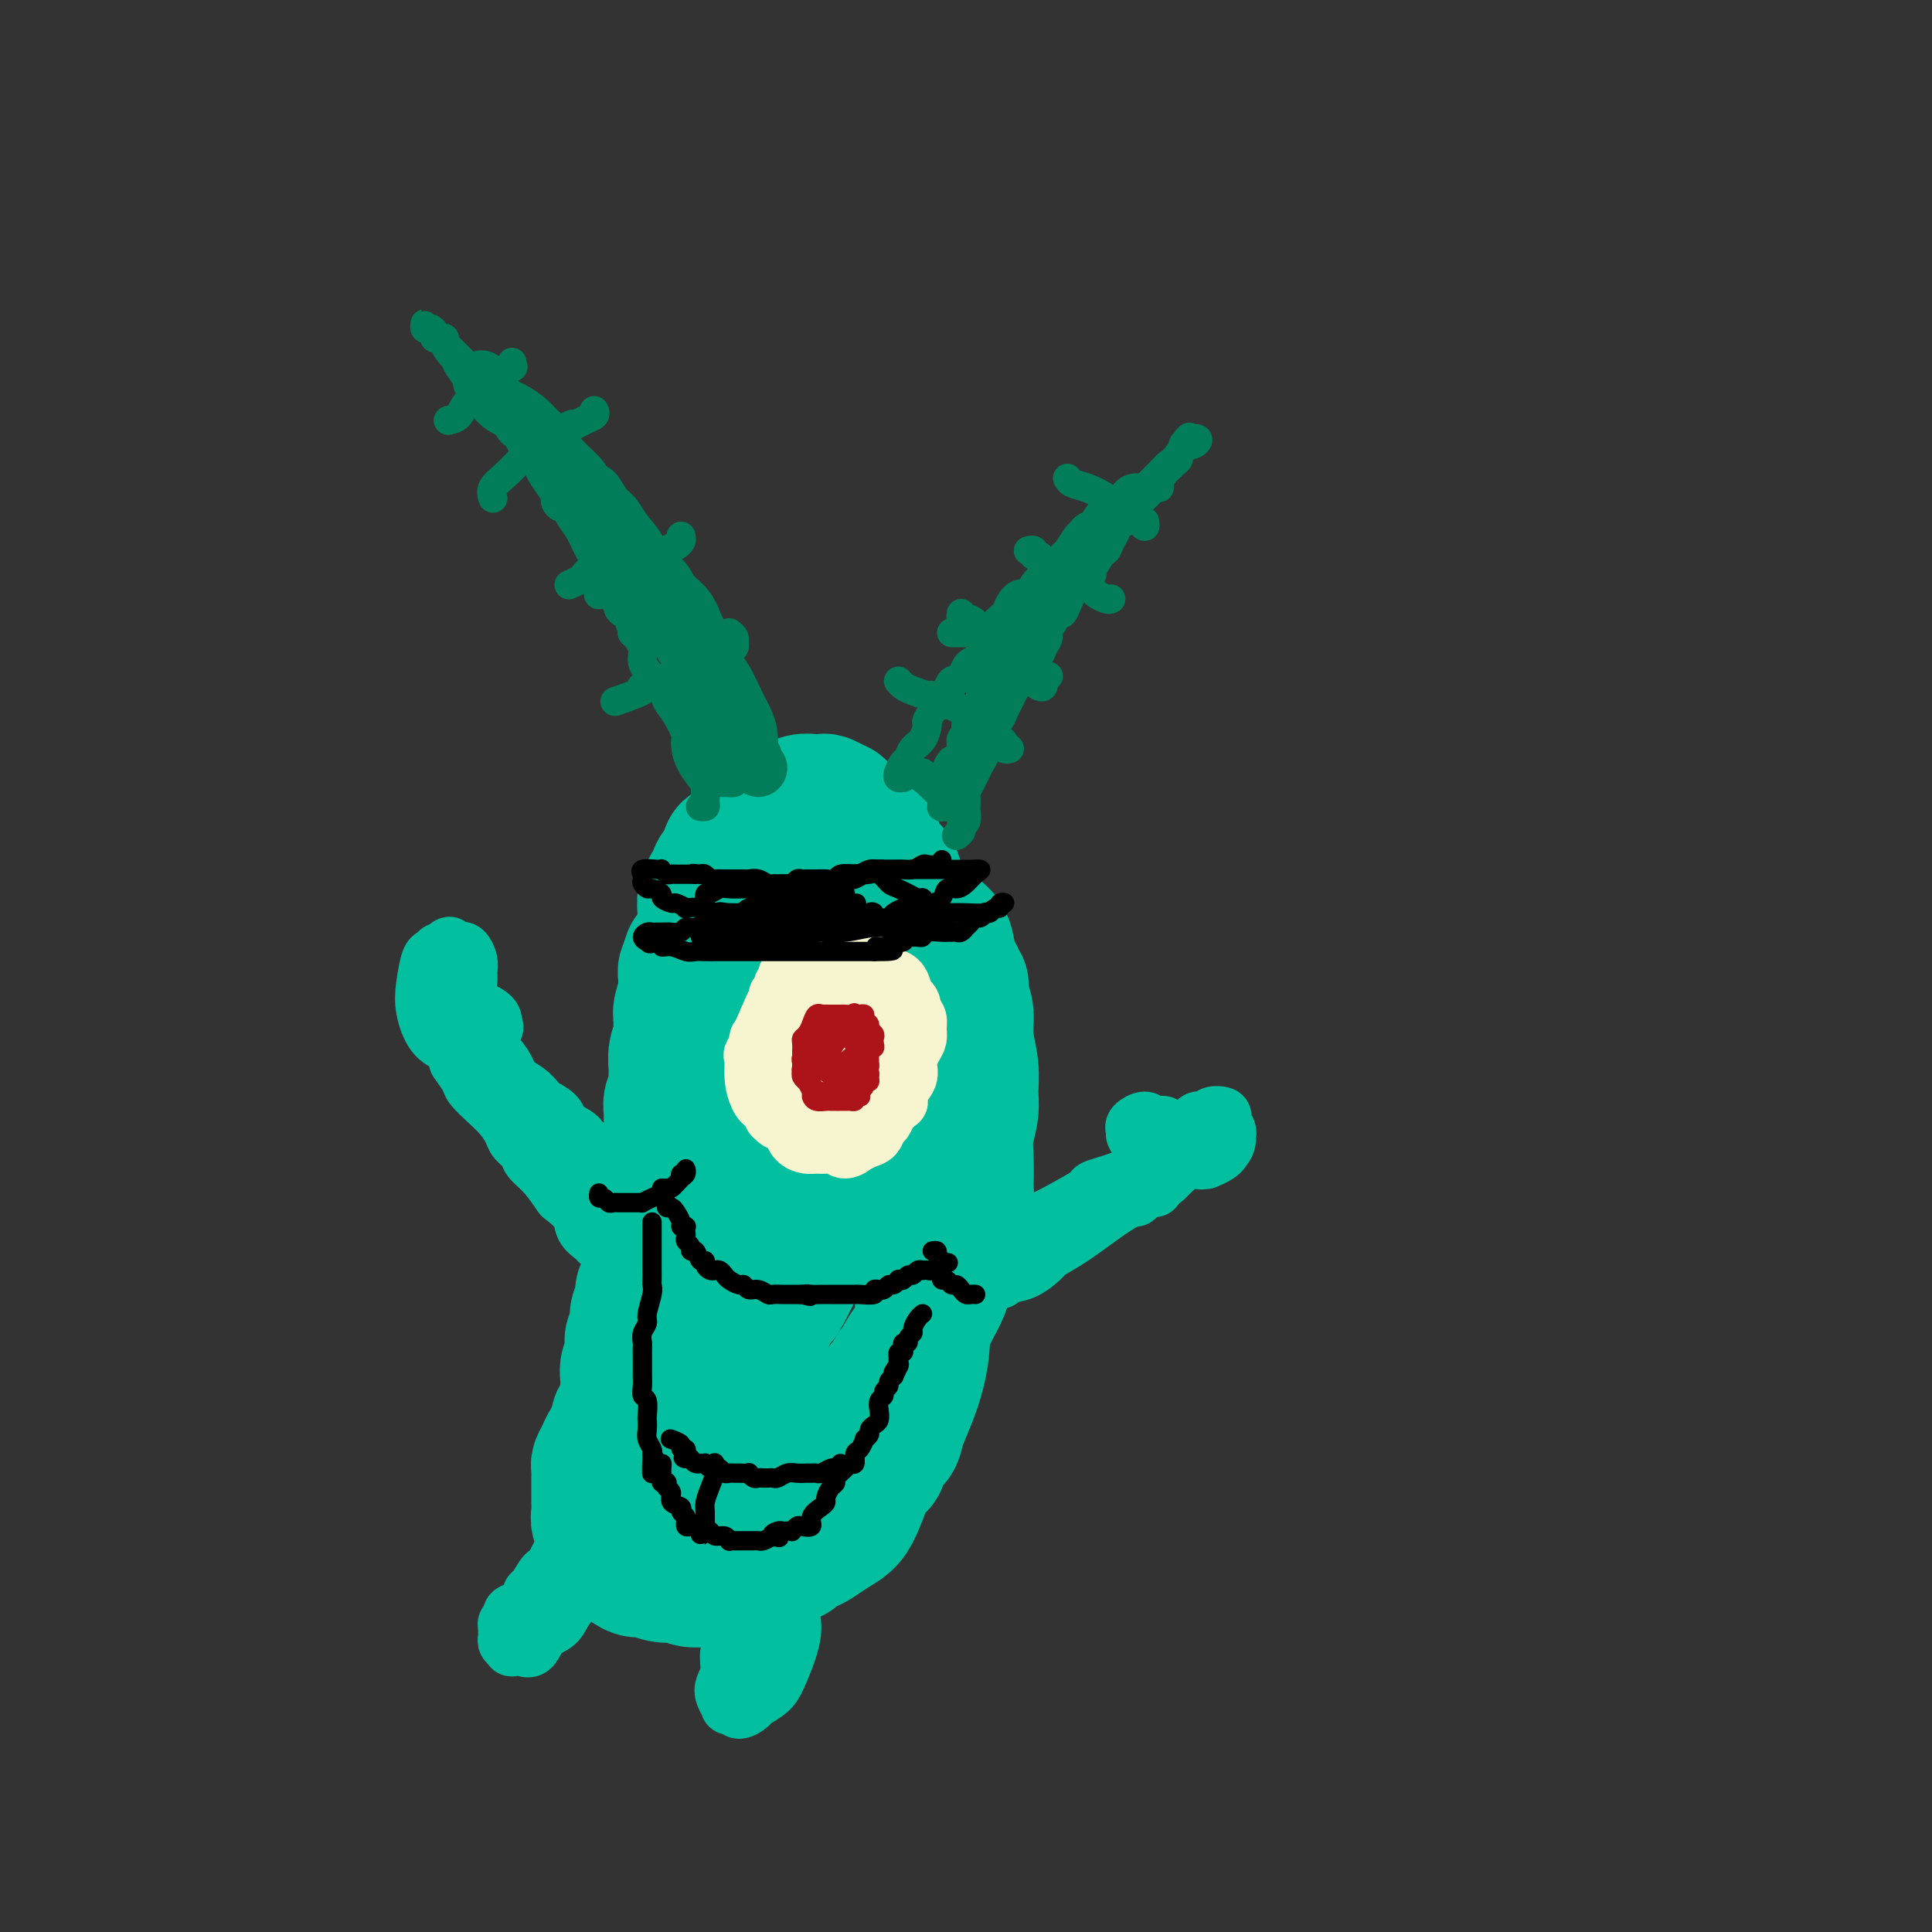 <svg viewBox='0 0 400 400' version='1.1' xmlns='http://www.w3.org/2000/svg' xmlns:xlink='http://www.w3.org/1999/xlink'><rect x="0" y="0" width="400" height="400" fill="#333333" stroke="none"/><g fill='none' stroke='rgb(1,191,159)' stroke-width='28' stroke-linecap='round' stroke-linejoin='round'><path d='M177,173c0.090,-0.287 0.180,-0.573 0,-1c-0.180,-0.427 -0.630,-0.994 -1,-1c-0.370,-0.006 -0.661,0.548 -1,0c-0.339,-0.548 -0.726,-2.200 -1,-3c-0.274,-0.800 -0.436,-0.750 -1,-1c-0.564,-0.250 -1.530,-0.800 -2,-1c-0.470,-0.200 -0.446,-0.050 -1,0c-0.554,0.050 -1.688,-0.002 -2,0c-0.312,0.002 0.198,0.056 0,0c-0.198,-0.056 -1.105,-0.224 -2,0c-0.895,0.224 -1.779,0.838 -2,1c-0.221,0.162 0.221,-0.128 0,0c-0.221,0.128 -1.105,0.674 -2,1c-0.895,0.326 -1.802,0.433 -2,1c-0.198,0.567 0.314,1.595 0,2c-0.314,0.405 -1.455,0.188 -2,0c-0.545,-0.188 -0.494,-0.346 -1,0c-0.506,0.346 -1.568,1.195 -2,2c-0.432,0.805 -0.234,1.566 -1,2c-0.766,0.434 -2.496,0.541 -3,1c-0.504,0.459 0.219,1.269 0,2c-0.219,0.731 -1.378,1.381 -2,2c-0.622,0.619 -0.706,1.207 -1,2c-0.294,0.793 -0.797,1.792 -1,2c-0.203,0.208 -0.107,-0.376 0,0c0.107,0.376 0.225,1.711 0,2c-0.225,0.289 -0.791,-0.466 -1,0c-0.209,0.466 -0.059,2.155 0,3c0.059,0.845 0.027,0.846 0,1c-0.027,0.154 -0.049,0.461 0,1c0.049,0.539 0.168,1.309 0,2c-0.168,0.691 -0.622,1.301 -1,2c-0.378,0.699 -0.679,1.485 -1,2c-0.321,0.515 -0.660,0.757 -1,1'/><path d='M143,198c-1.464,4.025 -1.123,3.086 -1,3c0.123,-0.086 0.029,0.681 0,1c-0.029,0.319 0.006,0.192 0,1c-0.006,0.808 -0.055,2.553 0,3c0.055,0.447 0.212,-0.405 0,0c-0.212,0.405 -0.793,2.065 -1,3c-0.207,0.935 -0.041,1.145 0,2c0.041,0.855 -0.042,2.354 0,3c0.042,0.646 0.208,0.438 0,1c-0.208,0.562 -0.792,1.894 -1,3c-0.208,1.106 -0.042,1.988 0,3c0.042,1.012 -0.041,2.155 0,3c0.041,0.845 0.207,1.392 0,2c-0.207,0.608 -0.788,1.279 -1,2c-0.212,0.721 -0.057,1.494 0,2c0.057,0.506 0.016,0.744 0,1c-0.016,0.256 -0.008,0.528 0,1c0.008,0.472 0.016,1.142 0,2c-0.016,0.858 -0.057,1.905 0,3c0.057,1.095 0.211,2.240 0,3c-0.211,0.760 -0.789,1.135 -1,2c-0.211,0.865 -0.057,2.221 0,3c0.057,0.779 0.016,0.983 0,1c-0.016,0.017 -0.008,-0.152 0,0c0.008,0.152 0.016,0.626 0,1c-0.016,0.374 -0.057,0.647 0,1c0.057,0.353 0.211,0.784 0,1c-0.211,0.216 -0.789,0.216 -1,1c-0.211,0.784 -0.056,2.350 0,3c0.056,0.650 0.012,0.383 0,1c-0.012,0.617 0.008,2.119 0,3c-0.008,0.881 -0.044,1.142 0,2c0.044,0.858 0.166,2.312 0,3c-0.166,0.688 -0.622,0.608 -1,1c-0.378,0.392 -0.680,1.255 -1,2c-0.320,0.745 -0.660,1.373 -1,2'/><path d='M134,267c-1.636,10.801 -1.227,3.303 -1,1c0.227,-2.303 0.271,0.590 0,2c-0.271,1.410 -0.856,1.336 -1,2c-0.144,0.664 0.154,2.064 0,3c-0.154,0.936 -0.759,1.407 -1,2c-0.241,0.593 -0.117,1.306 0,2c0.117,0.694 0.228,1.368 0,2c-0.228,0.632 -0.794,1.223 -1,2c-0.206,0.777 -0.052,1.742 0,2c0.052,0.258 0.003,-0.190 0,0c-0.003,0.190 0.042,1.017 0,2c-0.042,0.983 -0.169,2.122 0,3c0.169,0.878 0.636,1.496 1,2c0.364,0.504 0.626,0.893 1,2c0.374,1.107 0.860,2.930 1,4c0.140,1.070 -0.065,1.386 0,2c0.065,0.614 0.401,1.528 1,2c0.599,0.472 1.460,0.504 2,1c0.540,0.496 0.758,1.456 1,2c0.242,0.544 0.506,0.671 1,1c0.494,0.329 1.217,0.859 2,1c0.783,0.141 1.627,-0.106 2,0c0.373,0.106 0.275,0.564 1,1c0.725,0.436 2.275,0.849 3,1c0.725,0.151 0.627,0.040 1,0c0.373,-0.040 1.216,-0.011 2,0c0.784,0.011 1.507,0.003 2,0c0.493,-0.003 0.755,0.000 1,0c0.245,-0.000 0.472,-0.003 1,0c0.528,0.003 1.358,0.011 2,0c0.642,-0.011 1.096,-0.041 2,0c0.904,0.041 2.258,0.155 3,0c0.742,-0.155 0.871,-0.577 1,-1'/><path d='M161,308c2.665,-0.398 1.826,-0.893 2,-1c0.174,-0.107 1.360,0.174 2,0c0.640,-0.174 0.734,-0.802 1,-1c0.266,-0.198 0.705,0.035 1,0c0.295,-0.035 0.445,-0.337 1,-1c0.555,-0.663 1.514,-1.688 2,-2c0.486,-0.312 0.500,0.087 1,0c0.500,-0.087 1.484,-0.662 2,-1c0.516,-0.338 0.562,-0.439 1,-1c0.438,-0.561 1.269,-1.583 2,-2c0.731,-0.417 1.362,-0.229 2,-1c0.638,-0.771 1.284,-2.501 2,-4c0.716,-1.499 1.501,-2.768 2,-4c0.499,-1.232 0.710,-2.426 1,-3c0.290,-0.574 0.658,-0.527 1,-1c0.342,-0.473 0.658,-1.466 1,-2c0.342,-0.534 0.710,-0.610 1,-1c0.290,-0.390 0.501,-1.093 1,-2c0.499,-0.907 1.286,-2.017 2,-3c0.714,-0.983 1.356,-1.840 2,-3c0.644,-1.160 1.291,-2.623 2,-4c0.709,-1.377 1.481,-2.669 2,-4c0.519,-1.331 0.784,-2.703 1,-4c0.216,-1.297 0.384,-2.520 1,-4c0.616,-1.480 1.682,-3.216 2,-5c0.318,-1.784 -0.111,-3.617 0,-4c0.111,-0.383 0.761,0.685 1,0c0.239,-0.685 0.068,-3.124 0,-4c-0.068,-0.876 -0.033,-0.190 0,-1c0.033,-0.810 0.062,-3.117 0,-5c-0.062,-1.883 -0.217,-3.342 0,-5c0.217,-1.658 0.805,-3.515 1,-5c0.195,-1.485 -0.003,-2.600 0,-4c0.003,-1.400 0.207,-3.087 0,-5c-0.207,-1.913 -0.825,-4.054 -1,-6c-0.175,-1.946 0.093,-3.699 0,-5c-0.093,-1.301 -0.546,-2.151 -1,-3'/><path d='M199,207c-0.107,-5.993 0.124,-1.477 0,-1c-0.124,0.477 -0.604,-3.085 -1,-4c-0.396,-0.915 -0.710,0.816 -1,0c-0.290,-0.816 -0.558,-4.178 -1,-6c-0.442,-1.822 -1.058,-2.105 -2,-3c-0.942,-0.895 -2.210,-2.403 -3,-3c-0.790,-0.597 -1.102,-0.282 -2,-1c-0.898,-0.718 -2.381,-2.470 -3,-4c-0.619,-1.530 -0.374,-2.840 -1,-4c-0.626,-1.160 -2.124,-2.170 -3,-3c-0.876,-0.830 -1.130,-1.480 -1,-2c0.130,-0.520 0.645,-0.910 0,-1c-0.645,-0.090 -2.449,0.121 -3,0c-0.551,-0.121 0.150,-0.574 0,-1c-0.150,-0.426 -1.152,-0.824 -2,-1c-0.848,-0.176 -1.544,-0.129 -2,0c-0.456,0.129 -0.673,0.341 -1,1c-0.327,0.659 -0.763,1.767 -1,3c-0.237,1.233 -0.275,2.592 0,4c0.275,1.408 0.862,2.867 1,5c0.138,2.133 -0.173,4.942 0,7c0.173,2.058 0.829,3.367 1,4c0.171,0.633 -0.144,0.590 0,3c0.144,2.410 0.749,7.273 1,9c0.251,1.727 0.150,0.316 0,3c-0.150,2.684 -0.350,9.461 0,14c0.350,4.539 1.249,6.839 1,10c-0.249,3.161 -1.647,7.184 -3,10c-1.353,2.816 -2.662,4.425 -4,7c-1.338,2.575 -2.706,6.116 -4,9c-1.294,2.884 -2.512,5.110 -3,6c-0.488,0.890 -0.244,0.445 0,0'/><path d='M132,290c-0.331,-0.057 -0.662,-0.114 -1,0c-0.338,0.114 -0.683,0.397 -1,1c-0.317,0.603 -0.606,1.524 -1,2c-0.394,0.476 -0.893,0.508 -1,1c-0.107,0.492 0.179,1.444 0,2c-0.179,0.556 -0.822,0.716 -1,1c-0.178,0.284 0.110,0.691 0,1c-0.110,0.309 -0.618,0.520 -1,1c-0.382,0.480 -0.638,1.230 -1,2c-0.362,0.770 -0.829,1.561 -1,2c-0.171,0.439 -0.046,0.526 0,1c0.046,0.474 0.011,1.335 0,2c-0.011,0.665 0.001,1.135 0,2c-0.001,0.865 -0.015,2.126 0,3c0.015,0.874 0.061,1.362 0,2c-0.061,0.638 -0.227,1.428 0,2c0.227,0.572 0.848,0.927 1,1c0.152,0.073 -0.165,-0.136 0,0c0.165,0.136 0.813,0.617 1,1c0.187,0.383 -0.088,0.669 0,1c0.088,0.331 0.537,0.705 1,1c0.463,0.295 0.938,0.509 1,1c0.062,0.491 -0.290,1.260 0,2c0.290,0.740 1.223,1.452 2,2c0.777,0.548 1.398,0.930 2,1c0.602,0.070 1.185,-0.174 2,0c0.815,0.174 1.861,0.765 3,1c1.139,0.235 2.369,0.115 3,0c0.631,-0.115 0.662,-0.226 1,0c0.338,0.226 0.982,0.790 2,1c1.018,0.210 2.411,0.067 3,0c0.589,-0.067 0.374,-0.059 1,0c0.626,0.059 2.092,0.170 3,0c0.908,-0.170 1.260,-0.620 2,-1c0.740,-0.380 1.870,-0.690 3,-1'/><path d='M155,325c4.079,0.143 1.775,0.001 1,0c-0.775,-0.001 -0.023,0.139 1,0c1.023,-0.139 2.316,-0.558 3,-1c0.684,-0.442 0.760,-0.906 1,-1c0.240,-0.094 0.645,0.182 1,0c0.355,-0.182 0.661,-0.821 1,-1c0.339,-0.179 0.712,0.104 1,0c0.288,-0.104 0.489,-0.594 1,-1c0.511,-0.406 1.330,-0.729 2,-1c0.670,-0.271 1.190,-0.490 2,-1c0.810,-0.510 1.908,-1.312 3,-2c1.092,-0.688 2.177,-1.264 3,-2c0.823,-0.736 1.385,-1.633 2,-3c0.615,-1.367 1.282,-3.205 2,-5c0.718,-1.795 1.487,-3.546 2,-4c0.513,-0.454 0.770,0.390 1,0c0.230,-0.390 0.432,-2.013 1,-3c0.568,-0.987 1.501,-1.338 2,-2c0.499,-0.662 0.564,-1.637 1,-3c0.436,-1.363 1.242,-3.115 2,-5c0.758,-1.885 1.468,-3.904 2,-6c0.532,-2.096 0.888,-4.270 1,-7c0.112,-2.730 -0.018,-6.017 0,-9c0.018,-2.983 0.186,-5.661 0,-9c-0.186,-3.339 -0.724,-7.337 -1,-12c-0.276,-4.663 -0.290,-9.991 -1,-15c-0.710,-5.009 -2.115,-9.701 -3,-14c-0.885,-4.299 -1.250,-8.206 -2,-12c-0.750,-3.794 -1.883,-7.474 -3,-10c-1.117,-2.526 -2.217,-3.897 -3,-5c-0.783,-1.103 -1.250,-1.939 -2,-2c-0.750,-0.061 -1.782,0.654 -3,2c-1.218,1.346 -2.622,3.322 -3,4c-0.378,0.678 0.270,0.058 0,2c-0.270,1.942 -1.457,6.446 -2,8c-0.543,1.554 -0.441,0.158 -1,3c-0.559,2.842 -1.780,9.921 -3,17'/><path d='M164,225c-1.649,8.509 -2.772,14.783 -4,22c-1.228,7.217 -2.560,15.379 -4,22c-1.440,6.621 -2.988,11.702 -4,16c-1.012,4.298 -1.488,7.814 -2,10c-0.512,2.186 -1.058,3.043 -1,3c0.058,-0.043 0.721,-0.984 1,-1c0.279,-0.016 0.173,0.893 1,-1c0.827,-1.893 2.585,-6.589 4,-11c1.415,-4.411 2.485,-8.537 3,-10c0.515,-1.463 0.474,-0.261 1,-3c0.526,-2.739 1.619,-9.417 2,-12c0.381,-2.583 0.049,-1.072 0,-4c-0.049,-2.928 0.183,-10.297 0,-16c-0.183,-5.703 -0.781,-9.741 -1,-13c-0.219,-3.259 -0.059,-5.740 0,-8c0.059,-2.260 0.016,-4.301 0,-4c-0.016,0.301 -0.005,2.943 0,4c0.005,1.057 0.002,0.528 0,0'/></g>
<g fill='none' stroke='rgb(1,191,159)' stroke-width='12' stroke-linecap='round' stroke-linejoin='round'><path d='M127,241c0.429,0.710 0.858,1.421 1,2c0.142,0.579 -0.004,1.027 0,1c0.004,-0.027 0.159,-0.527 0,-1c-0.159,-0.473 -0.632,-0.917 -1,-1c-0.368,-0.083 -0.631,0.195 -1,0c-0.369,-0.195 -0.845,-0.865 -1,-1c-0.155,-0.135 0.010,0.263 0,0c-0.010,-0.263 -0.196,-1.187 -1,-2c-0.804,-0.813 -2.227,-1.516 -3,-2c-0.773,-0.484 -0.897,-0.750 -1,-1c-0.103,-0.250 -0.184,-0.486 -1,-1c-0.816,-0.514 -2.367,-1.306 -3,-2c-0.633,-0.694 -0.348,-1.288 -1,-2c-0.652,-0.712 -2.239,-1.540 -3,-2c-0.761,-0.460 -0.694,-0.552 -1,-1c-0.306,-0.448 -0.984,-1.252 -2,-2c-1.016,-0.748 -2.369,-1.439 -3,-2c-0.631,-0.561 -0.540,-0.990 -1,-2c-0.460,-1.010 -1.472,-2.600 -2,-3c-0.528,-0.400 -0.572,0.390 -1,0c-0.428,-0.390 -1.238,-1.960 -2,-3c-0.762,-1.040 -1.474,-1.549 -2,-2c-0.526,-0.451 -0.864,-0.843 -1,-1c-0.136,-0.157 -0.068,-0.078 0,0'/><path d='M124,257c-0.203,-0.263 -0.406,-0.526 -1,-1c-0.594,-0.474 -1.579,-1.159 -2,-2c-0.421,-0.841 -0.277,-1.839 -1,-3c-0.723,-1.161 -2.311,-2.485 -3,-3c-0.689,-0.515 -0.479,-0.221 -1,-1c-0.521,-0.779 -1.774,-2.631 -3,-4c-1.226,-1.369 -2.425,-2.257 -3,-3c-0.575,-0.743 -0.527,-1.342 -1,-2c-0.473,-0.658 -1.468,-1.374 -2,-2c-0.532,-0.626 -0.599,-1.164 -1,-2c-0.401,-0.836 -1.134,-1.972 -2,-3c-0.866,-1.028 -1.865,-1.947 -3,-3c-1.135,-1.053 -2.407,-2.241 -3,-3c-0.593,-0.759 -0.506,-1.089 -1,-2c-0.494,-0.911 -1.570,-2.403 -2,-3c-0.430,-0.597 -0.215,-0.298 0,0'/><path d='M97,203c-0.002,-0.441 -0.003,-0.882 0,-1c0.003,-0.118 0.012,0.087 0,0c-0.012,-0.087 -0.044,-0.467 0,-1c0.044,-0.533 0.166,-1.218 0,-2c-0.166,-0.782 -0.618,-1.661 -1,-2c-0.382,-0.339 -0.694,-0.139 -1,0c-0.306,0.139 -0.607,0.218 -1,0c-0.393,-0.218 -0.879,-0.734 -1,-1c-0.121,-0.266 0.122,-0.282 0,0c-0.122,0.282 -0.611,0.861 -1,1c-0.389,0.139 -0.680,-0.162 -1,0c-0.320,0.162 -0.669,0.789 -1,1c-0.331,0.211 -0.643,0.008 -1,1c-0.357,0.992 -0.759,3.180 -1,5c-0.241,1.820 -0.320,3.271 0,5c0.320,1.729 1.038,3.735 2,5c0.962,1.265 2.167,1.790 3,2c0.833,0.210 1.295,0.107 2,0c0.705,-0.107 1.654,-0.216 2,-1c0.346,-0.784 0.089,-2.243 0,-3c-0.089,-0.757 -0.011,-0.812 0,-1c0.011,-0.188 -0.045,-0.510 0,-1c0.045,-0.490 0.193,-1.148 0,-2c-0.193,-0.852 -0.725,-1.900 -1,-2c-0.275,-0.100 -0.291,0.747 0,1c0.291,0.253 0.891,-0.087 1,0c0.109,0.087 -0.272,0.601 0,1c0.272,0.399 1.197,0.684 2,1c0.803,0.316 1.486,0.662 2,1c0.514,0.338 0.861,0.668 1,1c0.139,0.332 0.069,0.666 0,1'/><path d='M102,212c0.761,0.845 0.163,0.958 0,1c-0.163,0.042 0.110,0.012 0,0c-0.110,-0.012 -0.603,-0.007 -1,0c-0.397,0.007 -0.699,0.016 -1,0c-0.301,-0.016 -0.603,-0.057 -1,0c-0.397,0.057 -0.890,0.211 -1,0c-0.110,-0.211 0.163,-0.788 0,-1c-0.163,-0.212 -0.761,-0.061 -1,0c-0.239,0.061 -0.120,0.030 0,0'/><path d='M206,263c-0.452,0.299 -0.904,0.598 -1,1c-0.096,0.402 0.164,0.907 0,1c-0.164,0.093 -0.751,-0.227 -1,0c-0.249,0.227 -0.161,1.002 0,1c0.161,-0.002 0.394,-0.782 1,-1c0.606,-0.218 1.584,0.126 2,0c0.416,-0.126 0.268,-0.720 1,-1c0.732,-0.280 2.343,-0.245 4,-1c1.657,-0.755 3.358,-2.301 4,-3c0.642,-0.699 0.224,-0.551 1,-1c0.776,-0.449 2.747,-1.496 5,-3c2.253,-1.504 4.789,-3.464 7,-5c2.211,-1.536 4.098,-2.646 5,-3c0.902,-0.354 0.820,0.049 1,0c0.180,-0.049 0.623,-0.549 1,-1c0.377,-0.451 0.689,-0.853 1,-1c0.311,-0.147 0.622,-0.040 1,0c0.378,0.040 0.822,0.011 1,0c0.178,-0.011 0.089,-0.006 0,0'/><path d='M205,257c0.226,-0.049 0.453,-0.099 1,0c0.547,0.099 1.416,0.345 2,0c0.584,-0.345 0.883,-1.282 2,-2c1.117,-0.718 3.051,-1.217 5,-2c1.949,-0.783 3.914,-1.848 6,-3c2.086,-1.152 4.293,-2.389 5,-3c0.707,-0.611 -0.085,-0.595 1,-1c1.085,-0.405 4.046,-1.232 6,-2c1.954,-0.768 2.902,-1.477 4,-2c1.098,-0.523 2.347,-0.858 3,-1c0.653,-0.142 0.711,-0.090 1,0c0.289,0.090 0.809,0.216 1,0c0.191,-0.216 0.055,-0.776 0,-1c-0.055,-0.224 -0.027,-0.112 0,0'/><path d='M254,234c0.114,0.341 0.227,0.683 0,1c-0.227,0.317 -0.795,0.610 -1,1c-0.205,0.390 -0.046,0.878 0,1c0.046,0.122 -0.020,-0.123 0,0c0.020,0.123 0.124,0.614 0,1c-0.124,0.386 -0.478,0.666 -1,1c-0.522,0.334 -1.211,0.721 -2,1c-0.789,0.279 -1.677,0.449 -2,0c-0.323,-0.449 -0.079,-1.517 0,-2c0.079,-0.483 -0.005,-0.382 0,-1c0.005,-0.618 0.100,-1.956 0,-3c-0.100,-1.044 -0.396,-1.795 0,-2c0.396,-0.205 1.483,0.136 2,0c0.517,-0.136 0.463,-0.749 1,-1c0.537,-0.251 1.663,-0.141 2,0c0.337,0.141 -0.117,0.311 0,1c0.117,0.689 0.805,1.896 1,3c0.195,1.104 -0.101,2.105 -1,3c-0.899,0.895 -2.400,1.684 -3,2c-0.600,0.316 -0.300,0.158 0,0'/><path d='M241,234c0.120,-0.401 0.239,-0.802 0,-1c-0.239,-0.198 -0.838,-0.193 -1,0c-0.162,0.193 0.111,0.574 0,1c-0.111,0.426 -0.608,0.896 -1,1c-0.392,0.104 -0.679,-0.157 -1,0c-0.321,0.157 -0.676,0.733 -1,1c-0.324,0.267 -0.616,0.225 -1,0c-0.384,-0.225 -0.860,-0.632 -1,-1c-0.140,-0.368 0.056,-0.698 0,-1c-0.056,-0.302 -0.365,-0.575 0,-1c0.365,-0.425 1.405,-1.001 2,-1c0.595,0.001 0.745,0.578 1,1c0.255,0.422 0.615,0.687 1,1c0.385,0.313 0.797,0.672 1,1c0.203,0.328 0.199,0.624 0,1c-0.199,0.376 -0.592,0.832 -1,1c-0.408,0.168 -0.831,0.048 -1,0c-0.169,-0.048 -0.085,-0.024 0,0'/><path d='M239,241c0.439,-0.001 0.878,-0.003 1,0c0.122,0.003 -0.072,0.010 0,0c0.072,-0.010 0.411,-0.038 1,0c0.589,0.038 1.428,0.142 2,0c0.572,-0.142 0.878,-0.528 1,-1c0.122,-0.472 0.059,-1.028 0,-1c-0.059,0.028 -0.115,0.641 0,1c0.115,0.359 0.403,0.464 0,1c-0.403,0.536 -1.495,1.503 -2,2c-0.505,0.497 -0.423,0.526 -1,1c-0.577,0.474 -1.815,1.395 -3,2c-1.185,0.605 -2.319,0.894 -3,1c-0.681,0.106 -0.909,0.030 -1,0c-0.091,-0.030 -0.046,-0.015 0,0'/><path d='M117,320c-0.024,-0.094 -0.048,-0.189 0,0c0.048,0.189 0.169,0.661 0,1c-0.169,0.339 -0.626,0.546 -1,1c-0.374,0.454 -0.665,1.154 -1,2c-0.335,0.846 -0.715,1.836 -1,2c-0.285,0.164 -0.474,-0.499 -1,0c-0.526,0.499 -1.389,2.161 -2,3c-0.611,0.839 -0.972,0.855 -1,1c-0.028,0.145 0.276,0.420 0,1c-0.276,0.580 -1.132,1.464 -2,2c-0.868,0.536 -1.749,0.722 -2,1c-0.251,0.278 0.129,0.648 0,1c-0.129,0.352 -0.766,0.686 -1,1c-0.234,0.314 -0.064,0.609 0,1c0.064,0.391 0.021,0.879 0,1c-0.021,0.121 -0.021,-0.125 0,0c0.021,0.125 0.064,0.621 0,1c-0.064,0.379 -0.235,0.640 0,1c0.235,0.360 0.877,0.819 1,1c0.123,0.181 -0.272,0.085 0,0c0.272,-0.085 1.212,-0.160 2,0c0.788,0.160 1.423,0.556 2,0c0.577,-0.556 1.097,-2.065 2,-3c0.903,-0.935 2.189,-1.298 3,-2c0.811,-0.702 1.145,-1.743 2,-3c0.855,-1.257 2.229,-2.729 3,-4c0.771,-1.271 0.938,-2.342 1,-3c0.062,-0.658 0.018,-0.902 0,-1c-0.018,-0.098 -0.009,-0.049 0,0'/><path d='M157,333c0.122,0.448 0.244,0.896 0,1c-0.244,0.104 -0.856,-0.138 -1,0c-0.144,0.138 0.178,0.654 0,1c-0.178,0.346 -0.856,0.522 -1,1c-0.144,0.478 0.245,1.259 0,2c-0.245,0.741 -1.124,1.444 -2,2c-0.876,0.556 -1.747,0.965 -2,2c-0.253,1.035 0.113,2.694 0,4c-0.113,1.306 -0.707,2.258 -1,3c-0.293,0.742 -0.287,1.275 0,2c0.287,0.725 0.855,1.641 1,2c0.145,0.359 -0.132,0.161 0,0c0.132,-0.161 0.672,-0.283 1,0c0.328,0.283 0.444,0.973 1,1c0.556,0.027 1.553,-0.607 2,-1c0.447,-0.393 0.344,-0.545 1,-1c0.656,-0.455 2.071,-1.211 3,-2c0.929,-0.789 1.373,-1.609 2,-3c0.627,-1.391 1.436,-3.352 2,-5c0.564,-1.648 0.883,-2.982 1,-4c0.117,-1.018 0.034,-1.719 0,-2c-0.034,-0.281 -0.017,-0.140 0,0'/></g>
<g fill='none' stroke='rgb(2,125,89)' stroke-width='12' stroke-linecap='round' stroke-linejoin='round'><path d='M157,159c-0.453,-0.337 -0.905,-0.674 -1,-1c-0.095,-0.326 0.169,-0.642 0,-1c-0.169,-0.358 -0.769,-0.759 -1,-1c-0.231,-0.241 -0.092,-0.322 0,-1c0.092,-0.678 0.138,-1.951 0,-3c-0.138,-1.049 -0.460,-1.873 -1,-3c-0.540,-1.127 -1.300,-2.559 -2,-4c-0.700,-1.441 -1.341,-2.893 -2,-4c-0.659,-1.107 -1.335,-1.871 -2,-3c-0.665,-1.129 -1.318,-2.624 -2,-4c-0.682,-1.376 -1.394,-2.632 -2,-4c-0.606,-1.368 -1.106,-2.848 -2,-4c-0.894,-1.152 -2.183,-1.978 -3,-3c-0.817,-1.022 -1.164,-2.242 -2,-3c-0.836,-0.758 -2.163,-1.055 -3,-2c-0.837,-0.945 -1.184,-2.538 -2,-4c-0.816,-1.462 -2.101,-2.792 -3,-4c-0.899,-1.208 -1.412,-2.293 -2,-3c-0.588,-0.707 -1.250,-1.037 -2,-2c-0.750,-0.963 -1.588,-2.558 -2,-3c-0.412,-0.442 -0.399,0.269 -1,0c-0.601,-0.269 -1.817,-1.518 -2,-2c-0.183,-0.482 0.668,-0.198 0,-1c-0.668,-0.802 -2.853,-2.691 -4,-4c-1.147,-1.309 -1.254,-2.039 -2,-3c-0.746,-0.961 -2.130,-2.153 -3,-3c-0.870,-0.847 -1.225,-1.348 -2,-2c-0.775,-0.652 -1.971,-1.453 -3,-2c-1.029,-0.547 -1.893,-0.840 -3,-2c-1.107,-1.160 -2.459,-3.189 -3,-4c-0.541,-0.811 -0.270,-0.406 0,0'/></g>
<g fill='none' stroke='rgb(2,125,89)' stroke-width='6' stroke-linecap='round' stroke-linejoin='round'><path d='M145,167c0.427,0.033 0.854,0.067 1,0c0.146,-0.067 0.011,-0.234 0,-1c-0.011,-0.766 0.102,-2.132 0,-3c-0.102,-0.868 -0.418,-1.238 -1,-2c-0.582,-0.762 -1.430,-1.916 -2,-3c-0.570,-1.084 -0.864,-2.099 -1,-3c-0.136,-0.901 -0.116,-1.687 0,-2c0.116,-0.313 0.327,-0.152 0,-1c-0.327,-0.848 -1.192,-2.706 -2,-4c-0.808,-1.294 -1.559,-2.025 -2,-3c-0.441,-0.975 -0.571,-2.192 -1,-3c-0.429,-0.808 -1.158,-1.205 -2,-2c-0.842,-0.795 -1.798,-1.989 -2,-3c-0.202,-1.011 0.350,-1.839 0,-3c-0.350,-1.161 -1.601,-2.654 -2,-3c-0.399,-0.346 0.052,0.455 0,0c-0.052,-0.455 -0.609,-2.166 -1,-3c-0.391,-0.834 -0.616,-0.793 -1,-1c-0.384,-0.207 -0.928,-0.663 -1,-1c-0.072,-0.337 0.329,-0.553 0,-1c-0.329,-0.447 -1.386,-1.123 -2,-2c-0.614,-0.877 -0.784,-1.953 -1,-3c-0.216,-1.047 -0.478,-2.064 -1,-3c-0.522,-0.936 -1.306,-1.791 -2,-3c-0.694,-1.209 -1.300,-2.772 -2,-4c-0.700,-1.228 -1.493,-2.121 -2,-3c-0.507,-0.879 -0.726,-1.743 -1,-2c-0.274,-0.257 -0.602,0.093 -1,0c-0.398,-0.093 -0.865,-0.630 -1,-1c-0.135,-0.370 0.062,-0.574 0,-1c-0.062,-0.426 -0.384,-1.073 -1,-2c-0.616,-0.927 -1.526,-2.135 -2,-3c-0.474,-0.865 -0.512,-1.387 -1,-2c-0.488,-0.613 -1.425,-1.318 -2,-2c-0.575,-0.682 -0.787,-1.341 -1,-2'/><path d='M108,92c-5.644,-9.915 -2.755,-4.701 -2,-3c0.755,1.701 -0.625,-0.110 -1,-1c-0.375,-0.890 0.256,-0.859 0,-1c-0.256,-0.141 -1.398,-0.456 -2,-1c-0.602,-0.544 -0.666,-1.318 -1,-2c-0.334,-0.682 -0.940,-1.272 -2,-2c-1.060,-0.728 -2.574,-1.595 -3,-2c-0.426,-0.405 0.236,-0.350 0,-1c-0.236,-0.650 -1.368,-2.006 -2,-3c-0.632,-0.994 -0.762,-1.625 -1,-2c-0.238,-0.375 -0.585,-0.493 -1,-1c-0.415,-0.507 -0.900,-1.403 -1,-2c-0.100,-0.597 0.184,-0.895 0,-1c-0.184,-0.105 -0.837,-0.018 -1,0c-0.163,0.018 0.163,-0.032 0,0c-0.163,0.032 -0.814,0.147 -1,0c-0.186,-0.147 0.093,-0.557 0,-1c-0.093,-0.443 -0.558,-0.918 -1,-1c-0.442,-0.082 -0.862,0.230 -1,0c-0.138,-0.230 0.005,-1.001 0,-1c-0.005,0.001 -0.157,0.773 0,1c0.157,0.227 0.622,-0.092 1,0c0.378,0.092 0.670,0.594 1,1c0.330,0.406 0.697,0.717 1,1c0.303,0.283 0.542,0.538 1,1c0.458,0.462 1.135,1.132 2,2c0.865,0.868 1.920,1.934 3,3c1.080,1.066 2.186,2.131 3,3c0.814,0.869 1.334,1.542 2,2c0.666,0.458 1.476,0.702 2,1c0.524,0.298 0.762,0.649 1,1'/><path d='M105,83c2.711,2.556 1.489,1.444 1,1c-0.489,-0.444 -0.244,-0.222 0,0'/><path d='M146,156c-0.001,0.204 -0.002,0.408 0,0c0.002,-0.408 0.008,-1.429 0,-2c-0.008,-0.571 -0.029,-0.694 0,-1c0.029,-0.306 0.109,-0.796 0,-1c-0.109,-0.204 -0.408,-0.123 -1,-1c-0.592,-0.877 -1.476,-2.711 -2,-4c-0.524,-1.289 -0.687,-2.034 -1,-3c-0.313,-0.966 -0.775,-2.154 -1,-2c-0.225,0.154 -0.214,1.651 0,3c0.214,1.349 0.631,2.551 1,4c0.369,1.449 0.691,3.144 1,4c0.309,0.856 0.604,0.874 1,1c0.396,0.126 0.892,0.359 1,1c0.108,0.641 -0.171,1.689 0,2c0.171,0.311 0.793,-0.116 1,0c0.207,0.116 -0.002,0.775 0,1c0.002,0.225 0.213,0.015 0,0c-0.213,-0.015 -0.852,0.166 -1,0c-0.148,-0.166 0.194,-0.678 0,-1c-0.194,-0.322 -0.925,-0.454 -1,0c-0.075,0.454 0.505,1.495 1,2c0.495,0.505 0.906,0.475 1,1c0.094,0.525 -0.130,1.605 0,2c0.130,0.395 0.612,0.106 1,0c0.388,-0.106 0.681,-0.028 1,0c0.319,0.028 0.663,0.008 1,0c0.337,-0.008 0.668,-0.002 1,0c0.332,0.002 0.666,0.001 1,0'/><path d='M151,162c0.712,-0.011 -0.010,-0.040 0,0c0.010,0.040 0.750,0.148 1,0c0.250,-0.148 0.009,-0.553 0,-1c-0.009,-0.447 0.213,-0.935 0,-1c-0.213,-0.065 -0.863,0.292 -1,0c-0.137,-0.292 0.238,-1.234 0,-2c-0.238,-0.766 -1.090,-1.357 -2,-3c-0.910,-1.643 -1.877,-4.340 -3,-7c-1.123,-2.660 -2.402,-5.283 -4,-8c-1.598,-2.717 -3.515,-5.527 -5,-8c-1.485,-2.473 -2.536,-4.609 -4,-7c-1.464,-2.391 -3.339,-5.037 -4,-6c-0.661,-0.963 -0.108,-0.241 -1,-2c-0.892,-1.759 -3.229,-5.997 -4,-8c-0.771,-2.003 0.023,-1.770 -1,-3c-1.023,-1.230 -3.864,-3.923 -5,-5c-1.136,-1.077 -0.568,-0.539 0,0'/><path d='M106,75c-0.065,0.447 -0.130,0.894 0,1c0.130,0.106 0.455,-0.128 0,0c-0.455,0.128 -1.691,0.617 -2,1c-0.309,0.383 0.308,0.659 0,1c-0.308,0.341 -1.540,0.746 -2,1c-0.460,0.254 -0.148,0.355 -1,1c-0.852,0.645 -2.868,1.833 -4,3c-1.132,1.167 -1.382,2.314 -2,3c-0.618,0.686 -1.605,0.910 -2,1c-0.395,0.090 -0.197,0.045 0,0'/><path d='M123,85c0.165,0.345 0.330,0.690 0,1c-0.330,0.310 -1.154,0.585 -2,1c-0.846,0.415 -1.713,0.971 -2,1c-0.287,0.029 0.007,-0.470 -1,0c-1.007,0.470 -3.313,1.909 -5,3c-1.687,1.091 -2.753,1.834 -4,3c-1.247,1.166 -2.674,2.756 -4,4c-1.326,1.244 -2.549,2.143 -3,3c-0.451,0.857 -0.129,1.674 0,2c0.129,0.326 0.064,0.163 0,0'/><path d='M141,111c0.076,0.321 0.152,0.641 0,1c-0.152,0.359 -0.531,0.755 -1,1c-0.469,0.245 -1.029,0.338 -2,1c-0.971,0.662 -2.355,1.894 -4,3c-1.645,1.106 -3.551,2.086 -5,3c-1.449,0.914 -2.440,1.760 -3,2c-0.560,0.240 -0.689,-0.128 -1,0c-0.311,0.128 -0.803,0.751 -1,1c-0.197,0.249 -0.098,0.125 0,0'/><path d='M151,131c0.430,0.333 0.860,0.666 1,1c0.140,0.334 -0.011,0.670 0,1c0.011,0.330 0.183,0.654 0,1c-0.183,0.346 -0.721,0.713 -1,1c-0.279,0.287 -0.301,0.496 -1,1c-0.699,0.504 -2.076,1.305 -4,2c-1.924,0.695 -4.394,1.283 -7,2c-2.606,0.717 -5.348,1.563 -6,2c-0.652,0.437 0.786,0.464 0,1c-0.786,0.536 -3.796,1.582 -5,2c-1.204,0.418 -0.602,0.209 0,0'/><path d='M122,119c0.099,-0.514 0.198,-1.027 0,-1c-0.198,0.027 -0.692,0.595 -1,1c-0.308,0.405 -0.429,0.648 -1,1c-0.571,0.352 -1.592,0.815 -2,1c-0.408,0.185 -0.204,0.093 0,0'/><path d='M187,161c-0.399,0.057 -0.798,0.114 -1,0c-0.202,-0.114 -0.205,-0.399 0,-1c0.205,-0.601 0.620,-1.517 1,-2c0.380,-0.483 0.727,-0.533 1,-1c0.273,-0.467 0.472,-1.352 1,-2c0.528,-0.648 1.384,-1.058 2,-2c0.616,-0.942 0.992,-2.417 1,-3c0.008,-0.583 -0.353,-0.273 0,-1c0.353,-0.727 1.418,-2.490 2,-3c0.582,-0.510 0.681,0.232 1,0c0.319,-0.232 0.859,-1.437 1,-2c0.141,-0.563 -0.117,-0.483 0,-1c0.117,-0.517 0.607,-1.630 1,-2c0.393,-0.370 0.687,0.002 1,0c0.313,-0.002 0.646,-0.379 1,-1c0.354,-0.621 0.730,-1.486 1,-2c0.270,-0.514 0.435,-0.676 1,-1c0.565,-0.324 1.531,-0.811 2,-2c0.469,-1.189 0.439,-3.080 1,-4c0.561,-0.920 1.711,-0.867 2,-1c0.289,-0.133 -0.283,-0.451 0,-1c0.283,-0.549 1.423,-1.330 2,-2c0.577,-0.670 0.592,-1.230 1,-2c0.408,-0.770 1.208,-1.750 2,-2c0.792,-0.250 1.574,0.231 2,0c0.426,-0.231 0.494,-1.174 1,-2c0.506,-0.826 1.450,-1.536 2,-2c0.550,-0.464 0.706,-0.682 1,-1c0.294,-0.318 0.725,-0.734 1,-1c0.275,-0.266 0.393,-0.381 1,-1c0.607,-0.619 1.702,-1.744 2,-2c0.298,-0.256 -0.201,0.355 0,0c0.201,-0.355 1.100,-1.678 2,-3'/><path d='M223,111c3.116,-3.247 1.405,-1.365 1,-1c-0.405,0.365 0.496,-0.788 1,-1c0.504,-0.212 0.612,0.518 1,0c0.388,-0.518 1.056,-2.282 2,-3c0.944,-0.718 2.166,-0.388 3,-1c0.834,-0.612 1.282,-2.164 2,-3c0.718,-0.836 1.708,-0.956 2,-1c0.292,-0.044 -0.114,-0.012 0,0c0.114,0.012 0.747,0.003 1,0c0.253,-0.003 0.127,-0.002 0,0'/><path d='M198,173c0.453,-0.325 0.906,-0.649 1,-1c0.094,-0.351 -0.171,-0.728 0,-1c0.171,-0.272 0.777,-0.439 1,-1c0.223,-0.561 0.063,-1.515 0,-2c-0.063,-0.485 -0.028,-0.500 0,-1c0.028,-0.500 0.049,-1.485 0,-2c-0.049,-0.515 -0.167,-0.561 0,-1c0.167,-0.439 0.619,-1.273 1,-2c0.381,-0.727 0.690,-1.347 1,-2c0.310,-0.653 0.622,-1.337 1,-2c0.378,-0.663 0.823,-1.304 1,-2c0.177,-0.696 0.085,-1.447 0,-2c-0.085,-0.553 -0.163,-0.907 0,-1c0.163,-0.093 0.568,0.074 1,0c0.432,-0.074 0.889,-0.390 1,-1c0.111,-0.610 -0.126,-1.513 0,-2c0.126,-0.487 0.615,-0.557 1,-1c0.385,-0.443 0.665,-1.259 1,-2c0.335,-0.741 0.723,-1.406 1,-2c0.277,-0.594 0.441,-1.118 1,-2c0.559,-0.882 1.513,-2.123 2,-3c0.487,-0.877 0.508,-1.390 1,-2c0.492,-0.610 1.456,-1.315 2,-2c0.544,-0.685 0.667,-1.349 1,-2c0.333,-0.651 0.877,-1.289 1,-2c0.123,-0.711 -0.174,-1.495 0,-2c0.174,-0.505 0.820,-0.729 1,-1c0.180,-0.271 -0.107,-0.587 0,-1c0.107,-0.413 0.606,-0.923 1,-1c0.394,-0.077 0.683,0.279 1,0c0.317,-0.279 0.662,-1.193 1,-2c0.338,-0.807 0.669,-1.508 1,-2c0.331,-0.492 0.663,-0.775 1,-1c0.337,-0.225 0.678,-0.390 1,-1c0.322,-0.610 0.625,-1.664 1,-2c0.375,-0.336 0.821,0.047 1,0c0.179,-0.047 0.089,-0.523 0,-1'/><path d='M226,118c3.643,-5.825 1.749,-2.887 1,-2c-0.749,0.887 -0.354,-0.277 0,-1c0.354,-0.723 0.668,-1.006 1,-1c0.332,0.006 0.684,0.301 1,0c0.316,-0.301 0.596,-1.197 1,-2c0.404,-0.803 0.930,-1.511 1,-2c0.070,-0.489 -0.317,-0.758 0,-1c0.317,-0.242 1.338,-0.456 2,-1c0.662,-0.544 0.965,-1.417 1,-2c0.035,-0.583 -0.198,-0.877 0,-1c0.198,-0.123 0.827,-0.074 1,0c0.173,0.074 -0.109,0.174 0,0c0.109,-0.174 0.607,-0.620 1,-1c0.393,-0.380 0.679,-0.692 1,-1c0.321,-0.308 0.677,-0.611 1,-1c0.323,-0.389 0.611,-0.864 1,-1c0.389,-0.136 0.877,0.066 1,0c0.123,-0.066 -0.121,-0.399 0,-1c0.121,-0.601 0.606,-1.471 1,-2c0.394,-0.529 0.697,-0.719 1,-1c0.303,-0.281 0.606,-0.654 1,-1c0.394,-0.346 0.880,-0.666 1,-1c0.120,-0.334 -0.127,-0.681 0,-1c0.127,-0.319 0.627,-0.608 1,-1c0.373,-0.392 0.620,-0.886 1,-1c0.380,-0.114 0.895,0.152 1,0c0.105,-0.152 -0.199,-0.721 0,-1c0.199,-0.279 0.900,-0.267 1,0c0.100,0.267 -0.400,0.791 -1,1c-0.600,0.209 -1.300,0.105 -2,0'/><path d='M245,92c2.810,-3.666 0.335,0.169 -1,2c-1.335,1.831 -1.528,1.657 -2,2c-0.472,0.343 -1.221,1.204 -2,2c-0.779,0.796 -1.589,1.527 -2,2c-0.411,0.473 -0.425,0.686 -1,1c-0.575,0.314 -1.711,0.727 -2,1c-0.289,0.273 0.271,0.405 0,1c-0.271,0.595 -1.371,1.654 -2,2c-0.629,0.346 -0.786,-0.020 -1,0c-0.214,0.020 -0.485,0.428 -1,1c-0.515,0.572 -1.274,1.309 -2,2c-0.726,0.691 -1.421,1.338 -2,2c-0.579,0.662 -1.043,1.340 -2,2c-0.957,0.660 -2.405,1.302 -3,2c-0.595,0.698 -0.335,1.453 -1,2c-0.665,0.547 -2.255,0.887 -3,2c-0.745,1.113 -0.647,3.001 -1,4c-0.353,0.999 -1.158,1.110 -2,2c-0.842,0.890 -1.721,2.557 -2,3c-0.279,0.443 0.043,-0.340 0,0c-0.043,0.340 -0.449,1.802 -1,3c-0.551,1.198 -1.247,2.132 -2,3c-0.753,0.868 -1.565,1.672 -2,3c-0.435,1.328 -0.494,3.182 -1,4c-0.506,0.818 -1.459,0.599 -2,1c-0.541,0.401 -0.671,1.420 -1,2c-0.329,0.580 -0.858,0.719 -1,1c-0.142,0.281 0.101,0.704 0,1c-0.101,0.296 -0.548,0.464 -1,1c-0.452,0.536 -0.910,1.438 -1,2c-0.090,0.562 0.187,0.783 0,1c-0.187,0.217 -0.838,0.429 -1,1c-0.162,0.571 0.167,1.501 0,2c-0.167,0.499 -0.828,0.567 -1,1c-0.172,0.433 0.146,1.232 0,2c-0.146,0.768 -0.756,1.505 -1,2c-0.244,0.495 -0.122,0.747 0,1'/><path d='M198,158c-3.255,6.140 -1.394,1.491 -1,0c0.394,-1.491 -0.679,0.178 -1,1c-0.321,0.822 0.110,0.798 0,1c-0.110,0.202 -0.762,0.632 -1,1c-0.238,0.368 -0.064,0.676 0,1c0.064,0.324 0.017,0.665 0,1c-0.017,0.335 -0.006,0.664 0,1c0.006,0.336 0.005,0.678 0,1c-0.005,0.322 -0.014,0.623 0,1c0.014,0.377 0.052,0.830 0,1c-0.052,0.170 -0.194,0.058 0,0c0.194,-0.058 0.725,-0.061 1,0c0.275,0.061 0.295,0.185 0,0c-0.295,-0.185 -0.906,-0.679 -1,-1c-0.094,-0.321 0.329,-0.468 0,-1c-0.329,-0.532 -1.412,-1.448 -2,-2c-0.588,-0.552 -0.683,-0.740 -1,-1c-0.317,-0.260 -0.856,-0.592 -1,-1c-0.144,-0.408 0.106,-0.893 0,-1c-0.106,-0.107 -0.567,0.163 -1,0c-0.433,-0.163 -0.838,-0.761 -1,-1c-0.162,-0.239 -0.081,-0.120 0,0'/><path d='M208,154c0.043,0.103 0.087,0.207 0,0c-0.087,-0.207 -0.304,-0.724 -1,-1c-0.696,-0.276 -1.870,-0.312 -3,-1c-1.130,-0.688 -2.214,-2.027 -3,-3c-0.786,-0.973 -1.272,-1.581 -2,-2c-0.728,-0.419 -1.698,-0.648 -2,-1c-0.302,-0.352 0.063,-0.826 0,-1c-0.063,-0.174 -0.556,-0.047 -1,0c-0.444,0.047 -0.841,0.013 -1,0c-0.159,-0.013 -0.079,-0.007 0,0'/><path d='M217,140c0.057,-0.016 0.113,-0.032 0,0c-0.113,0.032 -0.396,0.112 -1,0c-0.604,-0.112 -1.528,-0.416 -2,-1c-0.472,-0.584 -0.493,-1.447 -1,-2c-0.507,-0.553 -1.502,-0.797 -2,-1c-0.498,-0.203 -0.500,-0.364 -1,-1c-0.500,-0.636 -1.499,-1.746 -2,-2c-0.501,-0.254 -0.505,0.348 -1,0c-0.495,-0.348 -1.481,-1.647 -2,-2c-0.519,-0.353 -0.570,0.242 -1,0c-0.430,-0.242 -1.240,-1.319 -2,-2c-0.760,-0.681 -1.472,-0.966 -2,-1c-0.528,-0.034 -0.873,0.183 -1,0c-0.127,-0.183 -0.036,-0.767 0,-1c0.036,-0.233 0.018,-0.117 0,0'/><path d='M230,124c-0.207,0.095 -0.414,0.191 -1,0c-0.586,-0.191 -1.551,-0.667 -2,-1c-0.449,-0.333 -0.382,-0.523 -1,-1c-0.618,-0.477 -1.919,-1.242 -3,-2c-1.081,-0.758 -1.940,-1.508 -3,-2c-1.060,-0.492 -2.322,-0.724 -3,-1c-0.678,-0.276 -0.774,-0.596 -1,-1c-0.226,-0.404 -0.582,-0.893 -1,-1c-0.418,-0.107 -0.896,0.167 -1,0c-0.104,-0.167 0.168,-0.777 0,-1c-0.168,-0.223 -0.776,-0.060 -1,0c-0.224,0.060 -0.064,0.017 0,0c0.064,-0.017 0.032,-0.009 0,0'/><path d='M237,108c0.079,0.501 0.158,1.002 0,1c-0.158,-0.002 -0.552,-0.507 -1,-1c-0.448,-0.493 -0.951,-0.975 -1,-1c-0.049,-0.025 0.357,0.407 0,0c-0.357,-0.407 -1.475,-1.653 -2,-2c-0.525,-0.347 -0.456,0.205 -1,0c-0.544,-0.205 -1.701,-1.165 -3,-2c-1.299,-0.835 -2.740,-1.543 -4,-2c-1.260,-0.457 -2.339,-0.661 -3,-1c-0.661,-0.339 -0.903,-0.811 -1,-1c-0.097,-0.189 -0.048,-0.094 0,0'/><path d='M209,155c-0.389,0.102 -0.778,0.204 -1,0c-0.222,-0.204 -0.277,-0.714 -1,-1c-0.723,-0.286 -2.115,-0.349 -3,-1c-0.885,-0.651 -1.264,-1.891 -2,-3c-0.736,-1.109 -1.831,-2.086 -3,-3c-1.169,-0.914 -2.414,-1.765 -3,-2c-0.586,-0.235 -0.514,0.144 -1,0c-0.486,-0.144 -1.532,-0.813 -2,-1c-0.468,-0.187 -0.360,0.107 -1,0c-0.640,-0.107 -2.027,-0.616 -3,-1c-0.973,-0.384 -1.531,-0.642 -2,-1c-0.469,-0.358 -0.848,-0.817 -1,-1c-0.152,-0.183 -0.076,-0.092 0,0'/><path d='M216,141c0.054,0.376 0.107,0.752 0,1c-0.107,0.248 -0.376,0.368 -1,0c-0.624,-0.368 -1.603,-1.223 -2,-2c-0.397,-0.777 -0.211,-1.476 -1,-2c-0.789,-0.524 -2.554,-0.872 -4,-2c-1.446,-1.128 -2.573,-3.034 -4,-4c-1.427,-0.966 -3.153,-0.991 -4,-1c-0.847,-0.009 -0.815,-0.002 -1,0c-0.185,0.002 -0.588,0.001 -1,0c-0.412,-0.001 -0.832,-0.000 -1,0c-0.168,0.000 -0.084,0.000 0,0'/></g>
<g fill='none' stroke='rgb(247,245,208)' stroke-width='12' stroke-linecap='round' stroke-linejoin='round'><path d='M176,200c0.194,-0.301 0.389,-0.603 0,-1c-0.389,-0.397 -1.361,-0.891 -2,-1c-0.639,-0.109 -0.944,0.166 -1,0c-0.056,-0.166 0.136,-0.774 0,-1c-0.136,-0.226 -0.599,-0.071 -1,0c-0.401,0.071 -0.741,0.056 -1,0c-0.259,-0.056 -0.437,-0.155 -1,0c-0.563,0.155 -1.510,0.563 -2,1c-0.490,0.437 -0.523,0.905 -1,1c-0.477,0.095 -1.400,-0.181 -2,0c-0.600,0.181 -0.879,0.818 -1,1c-0.121,0.182 -0.084,-0.092 0,0c0.084,0.092 0.215,0.549 0,1c-0.215,0.451 -0.774,0.894 -1,1c-0.226,0.106 -0.117,-0.126 0,0c0.117,0.126 0.243,0.610 0,1c-0.243,0.390 -0.854,0.686 -1,1c-0.146,0.314 0.172,0.647 0,1c-0.172,0.353 -0.835,0.725 -1,1c-0.165,0.275 0.167,0.454 0,1c-0.167,0.546 -0.832,1.459 -1,2c-0.168,0.541 0.161,0.708 0,1c-0.161,0.292 -0.814,0.707 -1,1c-0.186,0.293 0.094,0.463 0,1c-0.094,0.537 -0.561,1.442 -1,2c-0.439,0.558 -0.850,0.768 -1,1c-0.150,0.232 -0.040,0.485 0,1c0.040,0.515 0.011,1.293 0,2c-0.011,0.707 -0.003,1.344 0,2c0.003,0.656 0.001,1.330 0,2c-0.001,0.670 -0.000,1.335 0,2'/><path d='M157,224c0.238,1.731 0.833,1.559 1,2c0.167,0.441 -0.096,1.495 0,2c0.096,0.505 0.549,0.460 1,1c0.451,0.540 0.899,1.665 1,2c0.101,0.335 -0.145,-0.118 0,0c0.145,0.118 0.682,0.809 1,1c0.318,0.191 0.417,-0.117 1,0c0.583,0.117 1.651,0.658 2,1c0.349,0.342 -0.020,0.484 0,1c0.020,0.516 0.428,1.405 1,2c0.572,0.595 1.307,0.896 2,1c0.693,0.104 1.342,0.010 2,0c0.658,-0.010 1.323,0.065 2,0c0.677,-0.065 1.364,-0.269 2,0c0.636,0.269 1.221,1.013 2,1c0.779,-0.013 1.753,-0.781 2,-1c0.247,-0.219 -0.232,0.111 0,0c0.232,-0.111 1.175,-0.664 2,-1c0.825,-0.336 1.530,-0.457 2,-1c0.470,-0.543 0.704,-1.509 1,-2c0.296,-0.491 0.654,-0.509 1,-1c0.346,-0.491 0.679,-1.457 1,-2c0.321,-0.543 0.630,-0.662 1,-1c0.370,-0.338 0.802,-0.894 1,-1c0.198,-0.106 0.161,0.239 0,0c-0.161,-0.239 -0.446,-1.061 0,-2c0.446,-0.939 1.622,-1.995 2,-3c0.378,-1.005 -0.042,-1.961 0,-3c0.042,-1.039 0.544,-2.162 1,-3c0.456,-0.838 0.864,-1.389 1,-2c0.136,-0.611 -0.002,-1.280 0,-2c0.002,-0.720 0.143,-1.491 0,-2c-0.143,-0.509 -0.572,-0.754 -1,-1'/><path d='M189,210c-0.021,-2.599 -0.572,-2.595 -1,-3c-0.428,-0.405 -0.733,-1.218 -1,-2c-0.267,-0.782 -0.495,-1.534 -1,-2c-0.505,-0.466 -1.288,-0.646 -2,-1c-0.712,-0.354 -1.353,-0.884 -2,-1c-0.647,-0.116 -1.300,0.180 -2,0c-0.700,-0.180 -1.448,-0.836 -2,-1c-0.552,-0.164 -0.909,0.166 -1,0c-0.091,-0.166 0.085,-0.827 0,-1c-0.085,-0.173 -0.430,0.142 -1,0c-0.570,-0.142 -1.365,-0.740 -2,-1c-0.635,-0.260 -1.110,-0.181 -2,0c-0.890,0.181 -2.197,0.465 -3,1c-0.803,0.535 -1.104,1.321 -2,2c-0.896,0.679 -2.388,1.252 -3,2c-0.612,0.748 -0.344,1.672 -1,3c-0.656,1.328 -2.236,3.061 -3,4c-0.764,0.939 -0.712,1.086 -1,2c-0.288,0.914 -0.915,2.596 -1,3c-0.085,0.404 0.372,-0.471 0,0c-0.372,0.471 -1.573,2.287 -2,3c-0.427,0.713 -0.080,0.322 0,1c0.080,0.678 -0.108,2.424 0,4c0.108,1.576 0.511,2.983 1,4c0.489,1.017 1.065,1.645 2,2c0.935,0.355 2.231,0.439 3,1c0.769,0.561 1.011,1.601 2,2c0.989,0.399 2.724,0.157 4,0c1.276,-0.157 2.093,-0.228 3,0c0.907,0.228 1.904,0.757 2,1c0.096,0.243 -0.710,0.201 0,0c0.710,-0.201 2.936,-0.559 4,-1c1.064,-0.441 0.968,-0.963 1,-1c0.032,-0.037 0.194,0.413 1,0c0.806,-0.413 2.255,-1.688 3,-3c0.745,-1.312 0.784,-2.661 1,-4c0.216,-1.339 0.608,-2.670 1,-4'/><path d='M184,220c1.358,-2.490 1.254,-2.716 1,-4c-0.254,-1.284 -0.660,-3.627 -1,-5c-0.340,-1.373 -0.616,-1.776 -1,-2c-0.384,-0.224 -0.875,-0.267 -1,-1c-0.125,-0.733 0.117,-2.154 0,-3c-0.117,-0.846 -0.592,-1.116 -1,-2c-0.408,-0.884 -0.747,-2.381 -1,-3c-0.253,-0.619 -0.419,-0.359 -1,-1c-0.581,-0.641 -1.575,-2.183 -2,-3c-0.425,-0.817 -0.280,-0.911 -1,-1c-0.720,-0.089 -2.306,-0.174 -3,0c-0.694,0.174 -0.495,0.608 -2,2c-1.505,1.392 -4.712,3.743 -6,5c-1.288,1.257 -0.657,1.419 -1,2c-0.343,0.581 -1.661,1.582 -2,2c-0.339,0.418 0.301,0.252 0,1c-0.301,0.748 -1.543,2.410 -2,3c-0.457,0.590 -0.128,0.109 0,1c0.128,0.891 0.057,3.155 0,5c-0.057,1.845 -0.098,3.270 0,5c0.098,1.730 0.335,3.764 1,5c0.665,1.236 1.757,1.675 3,2c1.243,0.325 2.638,0.535 4,1c1.362,0.465 2.690,1.186 4,1c1.310,-0.186 2.603,-1.280 4,-2c1.397,-0.720 2.900,-1.065 4,-2c1.100,-0.935 1.797,-2.461 2,-3c0.203,-0.539 -0.090,-0.093 0,-1c0.090,-0.907 0.561,-3.168 1,-4c0.439,-0.832 0.844,-0.235 1,-1c0.156,-0.765 0.061,-2.891 0,-4c-0.061,-1.109 -0.088,-1.202 0,-2c0.088,-0.798 0.292,-2.303 0,-4c-0.292,-1.697 -1.081,-3.587 -2,-5c-0.919,-1.413 -1.968,-2.348 -3,-3c-1.032,-0.652 -2.047,-1.022 -3,-1c-0.953,0.022 -1.844,0.435 -3,1c-1.156,0.565 -2.578,1.283 -4,2'/><path d='M169,201c-1.132,0.349 -0.463,-0.277 -1,0c-0.537,0.277 -2.280,1.458 -3,2c-0.720,0.542 -0.416,0.446 -1,1c-0.584,0.554 -2.058,1.759 -3,3c-0.942,1.241 -1.354,2.517 -2,4c-0.646,1.483 -1.525,3.173 -2,5c-0.475,1.827 -0.546,3.790 0,6c0.546,2.210 1.709,4.667 3,6c1.291,1.333 2.710,1.544 4,2c1.290,0.456 2.450,1.159 4,1c1.550,-0.159 3.488,-1.179 4,-1c0.512,0.179 -0.404,1.558 1,0c1.404,-1.558 5.129,-6.053 7,-9c1.871,-2.947 1.889,-4.345 2,-6c0.111,-1.655 0.313,-3.568 0,-5c-0.313,-1.432 -1.143,-2.383 -2,-3c-0.857,-0.617 -1.742,-0.901 -3,-1c-1.258,-0.099 -2.890,-0.013 -4,0c-1.110,0.013 -1.699,-0.048 -2,0c-0.301,0.048 -0.316,0.203 -1,1c-0.684,0.797 -2.038,2.236 -3,3c-0.962,0.764 -1.533,0.853 -2,1c-0.467,0.147 -0.832,0.352 -1,1c-0.168,0.648 -0.140,1.739 0,2c0.140,0.261 0.393,-0.309 1,-1c0.607,-0.691 1.567,-1.503 2,-2c0.433,-0.497 0.339,-0.678 1,-1c0.661,-0.322 2.078,-0.786 3,-1c0.922,-0.214 1.350,-0.178 2,0c0.650,0.178 1.524,0.499 2,1c0.476,0.501 0.556,1.181 0,2c-0.556,0.819 -1.747,1.776 -2,2c-0.253,0.224 0.432,-0.286 0,0c-0.432,0.286 -1.981,1.367 -3,2c-1.019,0.633 -1.510,0.816 -2,1'/><path d='M168,217c-1.533,1.089 -1.867,0.311 -2,0c-0.133,-0.311 -0.067,-0.156 0,0'/></g>
<g fill='none' stroke='rgb(0,0,0)' stroke-width='4' stroke-linecap='round' stroke-linejoin='round'><path d='M195,178c-0.214,0.415 -0.429,0.829 -1,1c-0.571,0.171 -1.500,0.098 -2,0c-0.500,-0.098 -0.571,-0.223 -1,0c-0.429,0.223 -1.217,0.792 -2,1c-0.783,0.208 -1.560,0.055 -2,0c-0.440,-0.055 -0.542,-0.011 -1,0c-0.458,0.011 -1.272,-0.011 -2,0c-0.728,0.011 -1.369,0.054 -2,0c-0.631,-0.054 -1.254,-0.207 -2,0c-0.746,0.207 -1.617,0.773 -2,1c-0.383,0.227 -0.277,0.113 -1,0c-0.723,-0.113 -2.275,-0.227 -3,0c-0.725,0.227 -0.624,0.793 -1,1c-0.376,0.207 -1.228,0.055 -2,0c-0.772,-0.055 -1.464,-0.015 -2,0c-0.536,0.015 -0.917,0.003 -1,0c-0.083,-0.003 0.132,0.003 0,0c-0.132,-0.003 -0.612,-0.015 -1,0c-0.388,0.015 -0.685,0.057 -1,0c-0.315,-0.057 -0.648,-0.212 -1,0c-0.352,0.212 -0.724,0.790 -1,1c-0.276,0.210 -0.458,0.053 -1,0c-0.542,-0.053 -1.444,-0.000 -2,0c-0.556,0.000 -0.765,-0.053 -1,0c-0.235,0.053 -0.497,0.210 -1,0c-0.503,-0.210 -1.248,-0.788 -2,-1c-0.752,-0.212 -1.511,-0.057 -2,0c-0.489,0.057 -0.707,0.015 -1,0c-0.293,-0.015 -0.660,-0.004 -1,0c-0.340,0.004 -0.654,0.002 -1,0c-0.346,-0.002 -0.722,-0.004 -1,0c-0.278,0.004 -0.456,0.015 -1,0c-0.544,-0.015 -1.455,-0.056 -2,0c-0.545,0.056 -0.724,0.207 -1,0c-0.276,-0.207 -0.650,-0.774 -1,-1c-0.350,-0.226 -0.675,-0.113 -1,0'/><path d='M145,181c-2.659,-0.309 -1.308,-0.083 -1,0c0.308,0.083 -0.428,0.022 -1,0c-0.572,-0.022 -0.979,-0.005 -1,0c-0.021,0.005 0.344,-0.002 0,0c-0.344,0.002 -1.399,0.015 -2,0c-0.601,-0.015 -0.750,-0.056 -1,0c-0.250,0.056 -0.600,0.210 -1,0c-0.400,-0.210 -0.850,-0.784 -1,-1c-0.150,-0.216 -0.002,-0.073 0,0c0.002,0.073 -0.143,0.075 -1,0c-0.857,-0.075 -2.427,-0.228 -3,0c-0.573,0.228 -0.150,0.836 0,1c0.150,0.164 0.028,-0.114 0,0c-0.028,0.114 0.039,0.622 0,1c-0.039,0.378 -0.184,0.626 0,1c0.184,0.374 0.697,0.875 1,1c0.303,0.125 0.394,-0.125 1,0c0.606,0.125 1.726,0.626 2,1c0.274,0.374 -0.297,0.622 0,1c0.297,0.378 1.464,0.885 2,1c0.536,0.115 0.443,-0.162 1,0c0.557,0.162 1.764,0.761 2,1c0.236,0.239 -0.498,0.117 0,0c0.498,-0.117 2.227,-0.227 3,0c0.773,0.227 0.590,0.793 1,1c0.410,0.207 1.414,0.055 2,0c0.586,-0.055 0.755,-0.015 1,0c0.245,0.015 0.566,0.004 1,0c0.434,-0.004 0.981,-0.001 1,0c0.019,0.001 -0.491,0.001 -1,0'/><path d='M150,189c2.345,0.946 -0.293,0.310 -1,0c-0.707,-0.310 0.516,-0.294 1,0c0.484,0.294 0.229,0.868 0,1c-0.229,0.132 -0.432,-0.176 -1,0c-0.568,0.176 -1.499,0.835 -2,1c-0.501,0.165 -0.570,-0.166 -1,0c-0.430,0.166 -1.219,0.829 -2,1c-0.781,0.171 -1.553,-0.150 -2,0c-0.447,0.150 -0.567,0.772 -1,1c-0.433,0.228 -1.177,0.061 -2,0c-0.823,-0.061 -1.726,-0.017 -2,0c-0.274,0.017 0.080,0.007 0,0c-0.080,-0.007 -0.593,-0.012 -1,0c-0.407,0.012 -0.709,0.042 -1,0c-0.291,-0.042 -0.573,-0.156 -1,0c-0.427,0.156 -1.000,0.580 -1,1c-0.000,0.420 0.571,0.834 1,1c0.429,0.166 0.714,0.083 1,0'/><path d='M135,195c-1.846,0.863 1.038,0.021 2,0c0.962,-0.021 0.001,0.779 0,1c-0.001,0.221 0.958,-0.137 2,0c1.042,0.137 2.167,0.769 3,1c0.833,0.231 1.375,0.062 2,0c0.625,-0.062 1.333,-0.017 2,0c0.667,0.017 1.292,0.004 2,0c0.708,-0.004 1.499,-0.001 2,0c0.501,0.001 0.712,0.000 1,0c0.288,-0.000 0.654,-0.000 1,0c0.346,0.000 0.672,0.000 1,0c0.328,-0.000 0.656,-0.000 1,0c0.344,0.000 0.703,0.000 1,0c0.297,-0.000 0.531,-0.000 1,0c0.469,0.000 1.172,0.000 2,0c0.828,-0.000 1.780,-0.000 2,0c0.220,0.000 -0.292,0.000 0,0c0.292,-0.000 1.388,-0.000 2,0c0.612,0.000 0.741,0.000 1,0c0.259,-0.000 0.647,-0.000 1,0c0.353,0.000 0.670,0.000 1,0c0.330,-0.000 0.674,-0.000 1,0c0.326,0.000 0.636,0.000 1,0c0.364,-0.000 0.784,-0.000 1,0c0.216,0.000 0.229,0.000 1,0c0.771,-0.000 2.302,-0.000 3,0c0.698,0.000 0.564,0.000 1,0c0.436,0.000 1.440,-0.000 2,0c0.560,0.000 0.674,-0.000 1,0c0.326,0.000 0.864,-0.000 1,0c0.136,0.000 -0.128,-0.000 0,0c0.128,0.000 0.650,-0.000 1,0c0.350,0.000 0.529,-0.000 1,0c0.471,0.000 1.236,0.000 2,0'/><path d='M181,197c7.310,0.067 2.585,-0.767 1,-1c-1.585,-0.233 -0.029,0.135 1,0c1.029,-0.135 1.533,-0.772 2,-1c0.467,-0.228 0.899,-0.047 1,0c0.101,0.047 -0.128,-0.040 0,0c0.128,0.040 0.612,0.208 1,0c0.388,-0.208 0.679,-0.792 1,-1c0.321,-0.208 0.671,-0.042 1,0c0.329,0.042 0.637,-0.041 1,0c0.363,0.041 0.780,0.207 1,0c0.220,-0.207 0.244,-0.788 1,-1c0.756,-0.212 2.244,-0.056 3,0c0.756,0.056 0.781,0.011 1,0c0.219,-0.011 0.632,0.012 1,0c0.368,-0.012 0.690,-0.058 1,0c0.310,0.058 0.608,0.222 1,0c0.392,-0.222 0.878,-0.829 1,-1c0.122,-0.171 -0.121,0.094 0,0c0.121,-0.094 0.606,-0.547 1,-1c0.394,-0.453 0.697,-0.905 1,-1c0.303,-0.095 0.606,0.167 1,0c0.394,-0.167 0.880,-0.762 1,-1c0.120,-0.238 -0.127,-0.120 0,0c0.127,0.120 0.628,0.242 1,0c0.372,-0.242 0.615,-0.847 1,-1c0.385,-0.153 0.912,0.145 1,0c0.088,-0.145 -0.262,-0.732 0,-1c0.262,-0.268 1.137,-0.215 1,0c-0.137,0.215 -1.284,0.594 -2,1c-0.716,0.406 -1.000,0.840 -2,1c-1.000,0.160 -2.714,0.046 -4,0c-1.286,-0.046 -2.143,-0.023 -3,0'/><path d='M197,189c-1.889,0.158 -1.611,0.053 -2,0c-0.389,-0.053 -1.446,-0.054 -2,0c-0.554,0.054 -0.605,0.165 -1,0c-0.395,-0.165 -1.133,-0.604 -1,-1c0.133,-0.396 1.138,-0.749 2,-1c0.862,-0.251 1.582,-0.399 2,-1c0.418,-0.601 0.534,-1.653 1,-2c0.466,-0.347 1.280,0.012 2,0c0.720,-0.012 1.345,-0.396 2,-1c0.655,-0.604 1.340,-1.430 2,-2c0.660,-0.570 1.295,-0.885 1,-1c-0.295,-0.115 -1.521,-0.031 -2,0c-0.479,0.031 -0.213,0.008 -1,0c-0.787,-0.008 -2.629,-0.003 -4,0c-1.371,0.003 -2.272,0.004 -4,0c-1.728,-0.004 -4.284,-0.012 -6,0c-1.716,0.012 -2.594,0.043 -3,0c-0.406,-0.043 -0.340,-0.159 -1,0c-0.660,0.159 -2.045,0.592 -3,1c-0.955,0.408 -1.479,0.789 -2,1c-0.521,0.211 -1.037,0.251 -1,0c0.037,-0.251 0.629,-0.792 1,-1c0.371,-0.208 0.521,-0.082 1,0c0.479,0.082 1.289,0.119 2,0c0.711,-0.119 1.325,-0.393 2,0c0.675,0.393 1.413,1.452 2,2c0.587,0.548 1.025,0.585 2,1c0.975,0.415 2.488,1.207 4,2'/><path d='M190,186c2.162,0.435 0.568,-0.478 1,0c0.432,0.478 2.890,2.348 4,3c1.110,0.652 0.872,0.088 0,0c-0.872,-0.088 -2.378,0.302 -4,1c-1.622,0.698 -3.359,1.704 -5,2c-1.641,0.296 -3.187,-0.117 -5,0c-1.813,0.117 -3.894,0.763 -6,1c-2.106,0.237 -4.238,0.066 -5,0c-0.762,-0.066 -0.154,-0.028 -1,0c-0.846,0.028 -3.146,0.047 -4,0c-0.854,-0.047 -0.262,-0.159 -1,0c-0.738,0.159 -2.807,0.589 -4,1c-1.193,0.411 -1.510,0.803 -2,1c-0.490,0.197 -1.152,0.197 -1,0c0.152,-0.197 1.120,-0.593 2,-1c0.880,-0.407 1.673,-0.826 2,-1c0.327,-0.174 0.189,-0.103 1,0c0.811,0.103 2.571,0.238 4,0c1.429,-0.238 2.526,-0.848 3,-1c0.474,-0.152 0.325,0.155 1,0c0.675,-0.155 2.175,-0.771 3,-1c0.825,-0.229 0.974,-0.072 2,0c1.026,0.072 2.929,0.058 4,0c1.071,-0.058 1.309,-0.159 1,0c-0.309,0.159 -1.167,0.579 -3,1c-1.833,0.421 -4.643,0.845 -7,1c-2.357,0.155 -4.261,0.042 -6,0c-1.739,-0.042 -3.314,-0.014 -5,0c-1.686,0.014 -3.483,0.015 -4,0c-0.517,-0.015 0.248,-0.045 0,0c-0.248,0.045 -1.508,0.166 -2,0c-0.492,-0.166 -0.215,-0.618 0,-1c0.215,-0.382 0.370,-0.693 1,-1c0.630,-0.307 1.736,-0.608 3,-1c1.264,-0.392 2.686,-0.875 4,-1c1.314,-0.125 2.518,0.107 4,0c1.482,-0.107 3.241,-0.554 5,-1'/><path d='M170,188c2.987,-1.000 2.954,-1.000 3,-1c0.046,-0.000 0.172,-0.001 1,0c0.828,0.001 2.357,0.003 3,0c0.643,-0.003 0.400,-0.011 0,0c-0.400,0.011 -0.957,0.041 -1,0c-0.043,-0.041 0.427,-0.154 -1,0c-1.427,0.154 -4.752,0.575 -7,1c-2.248,0.425 -3.419,0.853 -5,1c-1.581,0.147 -3.573,0.011 -5,0c-1.427,-0.011 -2.289,0.102 -3,0c-0.711,-0.102 -1.270,-0.420 0,-1c1.270,-0.580 4.370,-1.423 6,-2c1.630,-0.577 1.790,-0.887 2,-1c0.210,-0.113 0.469,-0.030 1,0c0.531,0.030 1.334,0.008 2,0c0.666,-0.008 1.194,-0.000 2,0c0.806,0.000 1.889,-0.008 3,0c1.111,0.008 2.250,0.030 3,0c0.750,-0.030 1.110,-0.113 1,0c-0.110,0.113 -0.692,0.423 -2,1c-1.308,0.577 -3.342,1.423 -6,2c-2.658,0.577 -5.938,0.886 -7,1c-1.062,0.114 0.095,0.032 -1,0c-1.095,-0.032 -4.441,-0.014 -6,0c-1.559,0.014 -1.333,0.024 -2,0c-0.667,-0.024 -2.229,-0.082 -3,0c-0.771,0.082 -0.750,0.305 -1,0c-0.250,-0.305 -0.770,-1.140 -1,-2c-0.230,-0.860 -0.170,-1.747 0,-2c0.170,-0.253 0.451,0.128 1,0c0.549,-0.128 1.365,-0.767 2,-1c0.635,-0.233 1.087,-0.062 2,0c0.913,0.062 2.286,0.016 3,0c0.714,-0.016 0.769,-0.002 1,0c0.231,0.002 0.639,-0.010 1,0c0.361,0.010 0.674,0.041 1,0c0.326,-0.041 0.665,-0.155 1,0c0.335,0.155 0.668,0.577 1,1'/><path d='M159,185c1.619,0.321 0.665,0.625 0,1c-0.665,0.375 -1.041,0.822 -1,1c0.041,0.178 0.500,0.086 1,0c0.500,-0.086 1.042,-0.168 1,0c-0.042,0.168 -0.668,0.585 0,1c0.668,0.415 2.632,0.829 4,1c1.368,0.171 2.141,0.098 3,0c0.859,-0.098 1.802,-0.222 3,0c1.198,0.222 2.649,0.791 4,1c1.351,0.209 2.601,0.057 3,0c0.399,-0.057 -0.052,-0.019 0,0c0.052,0.019 0.607,0.018 1,0c0.393,-0.018 0.625,-0.053 1,0c0.375,0.053 0.893,0.195 1,0c0.107,-0.195 -0.197,-0.728 0,-1c0.197,-0.272 0.896,-0.283 1,0c0.104,0.283 -0.388,0.859 -1,1c-0.612,0.141 -1.343,-0.155 -2,0c-0.657,0.155 -1.240,0.759 -2,1c-0.760,0.241 -1.696,0.117 -3,0c-1.304,-0.117 -2.976,-0.228 -4,0c-1.024,0.228 -1.399,0.793 -2,1c-0.601,0.207 -1.429,0.055 -2,0c-0.571,-0.055 -0.884,-0.015 -1,0c-0.116,0.015 -0.033,0.004 0,0c0.033,-0.004 0.017,-0.002 0,0'/><path d='M168,192c0.048,-0.119 0.096,-0.238 0,0c-0.096,0.238 -0.337,0.834 -1,1c-0.663,0.166 -1.749,-0.099 -3,0c-1.251,0.099 -2.666,0.562 -4,1c-1.334,0.438 -2.585,0.850 -4,1c-1.415,0.150 -2.993,0.036 -4,0c-1.007,-0.036 -1.443,0.005 -2,0c-0.557,-0.005 -1.236,-0.058 -2,0c-0.764,0.058 -1.614,0.226 -2,0c-0.386,-0.226 -0.308,-0.845 0,-1c0.308,-0.155 0.846,0.154 1,0c0.154,-0.154 -0.077,-0.770 0,-1c0.077,-0.230 0.461,-0.075 1,0c0.539,0.075 1.233,0.069 1,0c-0.233,-0.069 -1.392,-0.199 -2,0c-0.608,0.199 -0.666,0.729 -1,1c-0.334,0.271 -0.944,0.284 -1,0c-0.056,-0.284 0.440,-0.865 1,-1c0.560,-0.135 1.183,0.175 2,0c0.817,-0.175 1.829,-0.834 3,-1c1.171,-0.166 2.500,0.162 3,0c0.500,-0.162 0.171,-0.815 1,-1c0.829,-0.185 2.816,0.098 5,0c2.184,-0.098 4.564,-0.576 7,-1c2.436,-0.424 4.929,-0.792 7,-1c2.071,-0.208 3.721,-0.255 5,0c1.279,0.255 2.188,0.811 3,1c0.812,0.189 1.526,0.013 2,0c0.474,-0.013 0.707,0.139 1,0c0.293,-0.139 0.647,-0.570 1,-1'/><path d='M186,189c6.711,-0.717 2.989,-0.010 2,0c-0.989,0.010 0.756,-0.678 1,-1c0.244,-0.322 -1.011,-0.279 -2,0c-0.989,0.279 -1.711,0.794 -2,1c-0.289,0.206 -0.144,0.103 0,0'/></g>
<g fill='none' stroke='rgb(173,20,25)' stroke-width='4' stroke-linecap='round' stroke-linejoin='round'><path d='M176,211c0.401,-0.115 0.802,-0.231 1,0c0.198,0.231 0.194,0.808 0,1c-0.194,0.192 -0.578,-0.001 -1,0c-0.422,0.001 -0.883,0.196 -1,0c-0.117,-0.196 0.109,-0.785 0,-1c-0.109,-0.215 -0.554,-0.057 -1,0c-0.446,0.057 -0.893,0.015 -1,0c-0.107,-0.015 0.126,-0.001 0,0c-0.126,0.001 -0.612,-0.011 -1,0c-0.388,0.011 -0.678,0.044 -1,0c-0.322,-0.044 -0.675,-0.166 -1,0c-0.325,0.166 -0.622,0.619 -1,1c-0.378,0.381 -0.837,0.690 -1,1c-0.163,0.310 -0.030,0.622 0,1c0.030,0.378 -0.045,0.822 0,1c0.045,0.178 0.208,0.089 0,0c-0.208,-0.089 -0.788,-0.179 -1,0c-0.212,0.179 -0.057,0.625 0,1c0.057,0.375 0.016,0.679 0,1c-0.016,0.321 -0.008,0.661 0,1'/><path d='M167,218c-0.404,1.322 0.087,1.128 0,1c-0.087,-0.128 -0.751,-0.189 -1,0c-0.249,0.189 -0.082,0.629 0,1c0.082,0.371 0.079,0.673 0,1c-0.079,0.327 -0.233,0.679 0,1c0.233,0.321 0.854,0.612 1,1c0.146,0.388 -0.184,0.875 0,1c0.184,0.125 0.880,-0.110 1,0c0.120,0.110 -0.338,0.565 0,1c0.338,0.435 1.470,0.850 2,1c0.530,0.150 0.456,0.036 1,0c0.544,-0.036 1.705,0.005 2,0c0.295,-0.005 -0.276,-0.057 0,0c0.276,0.057 1.397,0.223 2,0c0.603,-0.223 0.686,-0.833 1,-1c0.314,-0.167 0.858,0.110 1,0c0.142,-0.110 -0.120,-0.607 0,-1c0.120,-0.393 0.621,-0.681 1,-1c0.379,-0.319 0.636,-0.668 1,-1c0.364,-0.332 0.833,-0.649 1,-1c0.167,-0.351 0.031,-0.738 0,-1c-0.031,-0.262 0.044,-0.399 0,-1c-0.044,-0.601 -0.207,-1.667 0,-2c0.207,-0.333 0.783,0.065 1,0c0.217,-0.065 0.073,-0.595 0,-1c-0.073,-0.405 -0.076,-0.686 0,-1c0.076,-0.314 0.232,-0.662 0,-1c-0.232,-0.338 -0.851,-0.665 -1,-1c-0.149,-0.335 0.171,-0.678 0,-1c-0.171,-0.322 -0.833,-0.622 -1,-1c-0.167,-0.378 0.161,-0.833 0,-1c-0.161,-0.167 -0.813,-0.045 -1,0c-0.187,0.045 0.089,0.013 0,0c-0.089,-0.013 -0.545,-0.006 -1,0'/><path d='M177,210c-0.509,-0.619 0.218,-0.166 0,0c-0.218,0.166 -1.381,0.044 -2,0c-0.619,-0.044 -0.696,-0.012 -1,0c-0.304,0.012 -0.837,0.004 -1,0c-0.163,-0.004 0.044,-0.003 0,0c-0.044,0.003 -0.341,0.006 -1,0c-0.659,-0.006 -1.682,-0.023 -2,0c-0.318,0.023 0.069,0.086 0,0c-0.069,-0.086 -0.593,-0.322 -1,0c-0.407,0.322 -0.698,1.203 -1,2c-0.302,0.797 -0.617,1.510 -1,2c-0.383,0.490 -0.835,0.756 -1,1c-0.165,0.244 -0.044,0.464 0,1c0.044,0.536 0.012,1.386 0,2c-0.012,0.614 -0.004,0.990 0,1c0.004,0.010 0.005,-0.347 0,0c-0.005,0.347 -0.017,1.398 0,2c0.017,0.602 0.061,0.757 0,1c-0.061,0.243 -0.227,0.576 0,1c0.227,0.424 0.847,0.941 1,1c0.153,0.059 -0.163,-0.338 0,0c0.163,0.338 0.803,1.411 1,2c0.197,0.589 -0.048,0.694 0,1c0.048,0.306 0.390,0.814 1,1c0.610,0.186 1.487,0.050 2,0c0.513,-0.050 0.662,-0.013 1,0c0.338,0.013 0.864,0.003 1,0c0.136,-0.003 -0.117,-0.000 0,0c0.117,0.000 0.606,-0.003 1,0c0.394,0.003 0.693,0.011 1,0c0.307,-0.011 0.621,-0.041 1,0c0.379,0.041 0.823,0.155 1,0c0.177,-0.155 0.089,-0.577 0,-1'/><path d='M177,227c1.636,0.049 1.227,0.172 1,0c-0.227,-0.172 -0.271,-0.638 0,-1c0.271,-0.362 0.858,-0.621 1,-1c0.142,-0.379 -0.162,-0.879 0,-1c0.162,-0.121 0.790,0.137 1,0c0.210,-0.137 0.001,-0.669 0,-1c-0.001,-0.331 0.206,-0.459 0,-1c-0.206,-0.541 -0.826,-1.493 -1,-2c-0.174,-0.507 0.097,-0.569 0,-1c-0.097,-0.431 -0.561,-1.229 -1,-2c-0.439,-0.771 -0.853,-1.513 -1,-2c-0.147,-0.487 -0.028,-0.718 0,-1c0.028,-0.282 -0.034,-0.615 0,-1c0.034,-0.385 0.163,-0.821 0,-1c-0.163,-0.179 -0.617,-0.101 -1,0c-0.383,0.101 -0.694,0.223 -1,0c-0.306,-0.223 -0.607,-0.793 -1,-1c-0.393,-0.207 -0.879,-0.053 -1,0c-0.121,0.053 0.122,0.003 0,0c-0.122,-0.003 -0.608,0.041 -1,0c-0.392,-0.041 -0.690,-0.168 -1,0c-0.310,0.168 -0.631,0.631 -1,1c-0.369,0.369 -0.785,0.645 -1,1c-0.215,0.355 -0.227,0.789 0,1c0.227,0.211 0.695,0.199 1,0c0.305,-0.199 0.449,-0.584 1,-1c0.551,-0.416 1.508,-0.864 2,-1c0.492,-0.136 0.517,0.040 1,0c0.483,-0.040 1.424,-0.297 2,0c0.576,0.297 0.788,1.149 1,2'/><path d='M177,214c1.236,0.372 0.325,0.803 0,1c-0.325,0.197 -0.065,0.159 0,1c0.065,0.841 -0.066,2.562 0,3c0.066,0.438 0.330,-0.406 0,0c-0.330,0.406 -1.255,2.063 -2,3c-0.745,0.937 -1.310,1.152 -2,1c-0.690,-0.152 -1.506,-0.673 -2,-1c-0.494,-0.327 -0.666,-0.459 -1,-1c-0.334,-0.541 -0.832,-1.491 -1,-2c-0.168,-0.509 -0.008,-0.578 0,-1c0.008,-0.422 -0.137,-1.198 1,-2c1.137,-0.802 3.556,-1.629 5,-2c1.444,-0.371 1.914,-0.286 2,0c0.086,0.286 -0.213,0.773 0,1c0.213,0.227 0.939,0.194 1,1c0.061,0.806 -0.543,2.450 -1,3c-0.457,0.550 -0.767,0.004 -1,0c-0.233,-0.004 -0.388,0.532 -1,1c-0.612,0.468 -1.680,0.868 -2,1c-0.320,0.132 0.110,-0.005 0,0c-0.110,0.005 -0.759,0.152 -1,0c-0.241,-0.152 -0.075,-0.604 0,-1c0.075,-0.396 0.060,-0.737 0,-1c-0.060,-0.263 -0.166,-0.449 0,-1c0.166,-0.551 0.605,-1.467 1,-2c0.395,-0.533 0.747,-0.682 1,-1c0.253,-0.318 0.408,-0.803 1,-1c0.592,-0.197 1.623,-0.105 2,0c0.377,0.105 0.101,0.224 0,1c-0.101,0.776 -0.027,2.209 0,3c0.027,0.791 0.008,0.940 0,1c-0.008,0.060 -0.004,0.030 0,0'/></g>
<g fill='none' stroke='rgb(0,0,0)' stroke-width='4' stroke-linecap='round' stroke-linejoin='round'><path d='M141,244c-0.114,-0.460 -0.229,-0.920 0,-1c0.229,-0.080 0.801,0.221 1,0c0.199,-0.221 0.026,-0.964 0,-1c-0.026,-0.036 0.096,0.634 0,1c-0.096,0.366 -0.409,0.426 -1,1c-0.591,0.574 -1.458,1.660 -2,2c-0.542,0.340 -0.757,-0.067 -1,0c-0.243,0.067 -0.513,0.606 -1,1c-0.487,0.394 -1.191,0.641 -2,1c-0.809,0.359 -1.722,0.828 -2,1c-0.278,0.172 0.081,0.046 0,0c-0.081,-0.046 -0.600,-0.012 -1,0c-0.400,0.012 -0.681,0.003 -1,0c-0.319,-0.003 -0.677,-0.001 -1,0c-0.323,0.001 -0.611,0.001 -1,0c-0.389,-0.001 -0.877,-0.004 -1,0c-0.123,0.004 0.121,0.016 0,0c-0.121,-0.016 -0.607,-0.061 -1,0c-0.393,0.061 -0.694,0.226 -1,0c-0.306,-0.226 -0.618,-0.844 -1,-1c-0.382,-0.156 -0.834,0.150 -1,0c-0.166,-0.150 -0.048,-0.757 0,-1c0.048,-0.243 0.024,-0.121 0,0'/><path d='M137,246c0.032,0.331 0.064,0.663 0,1c-0.064,0.337 -0.225,0.681 0,1c0.225,0.319 0.835,0.614 1,1c0.165,0.386 -0.114,0.864 0,1c0.114,0.136 0.623,-0.068 1,0c0.377,0.068 0.623,0.410 1,1c0.377,0.590 0.886,1.429 1,2c0.114,0.571 -0.165,0.874 0,1c0.165,0.126 0.775,0.075 1,0c0.225,-0.075 0.064,-0.175 0,0c-0.064,0.175 -0.032,0.626 0,1c0.032,0.374 0.064,0.673 0,1c-0.064,0.327 -0.225,0.684 0,1c0.225,0.316 0.835,0.592 1,1c0.165,0.408 -0.114,0.949 0,1c0.114,0.051 0.622,-0.389 1,0c0.378,0.389 0.626,1.607 1,2c0.374,0.393 0.874,-0.039 1,0c0.126,0.039 -0.121,0.549 0,1c0.121,0.451 0.609,0.841 1,1c0.391,0.159 0.686,0.085 1,0c0.314,-0.085 0.648,-0.182 1,0c0.352,0.182 0.724,0.641 1,1c0.276,0.359 0.458,0.617 1,1c0.542,0.383 1.445,0.891 2,1c0.555,0.109 0.764,-0.181 1,0c0.236,0.181 0.501,0.833 1,1c0.499,0.167 1.233,-0.151 2,0c0.767,0.151 1.567,0.773 2,1c0.433,0.227 0.500,0.061 1,0c0.500,-0.061 1.433,-0.016 2,0c0.567,0.016 0.768,0.004 1,0c0.232,-0.004 0.495,-0.001 1,0c0.505,0.001 1.253,0.001 2,0'/><path d='M166,268c2.975,0.774 1.413,0.207 1,0c-0.413,-0.207 0.323,-0.056 1,0c0.677,0.056 1.295,0.015 2,0c0.705,-0.015 1.498,-0.004 2,0c0.502,0.004 0.712,0.001 1,0c0.288,-0.001 0.652,-0.001 1,0c0.348,0.001 0.679,0.001 1,0c0.321,-0.001 0.631,-0.004 1,0c0.369,0.004 0.796,0.015 1,0c0.204,-0.015 0.183,-0.057 1,0c0.817,0.057 2.471,0.212 3,0c0.529,-0.212 -0.065,-0.793 0,-1c0.065,-0.207 0.791,-0.040 1,0c0.209,0.040 -0.098,-0.045 0,0c0.098,0.045 0.600,0.222 1,0c0.400,-0.222 0.699,-0.843 1,-1c0.301,-0.157 0.606,0.150 1,0c0.394,-0.150 0.879,-0.757 1,-1c0.121,-0.243 -0.123,-0.121 0,0c0.123,0.121 0.611,0.243 1,0c0.389,-0.243 0.678,-0.850 1,-1c0.322,-0.150 0.678,0.156 1,0c0.322,-0.156 0.611,-0.773 1,-1c0.389,-0.227 0.878,-0.065 1,0c0.122,0.065 -0.122,0.031 0,0c0.122,-0.031 0.610,-0.060 1,0c0.390,0.060 0.682,0.208 1,0c0.318,-0.208 0.662,-0.774 1,-1c0.338,-0.226 0.669,-0.113 1,0'/><path d='M195,262c2.333,-1.000 1.167,-0.500 0,0'/><path d='M202,268c-0.333,-0.022 -0.667,-0.043 -1,0c-0.333,0.043 -0.666,0.151 -1,0c-0.334,-0.151 -0.668,-0.562 -1,-1c-0.332,-0.438 -0.663,-0.905 -1,-1c-0.337,-0.095 -0.679,0.181 -1,0c-0.321,-0.181 -0.622,-0.818 -1,-1c-0.378,-0.182 -0.834,0.092 -1,0c-0.166,-0.092 -0.043,-0.549 0,-1c0.043,-0.451 0.008,-0.894 0,-1c-0.008,-0.106 0.013,0.126 0,0c-0.013,-0.126 -0.060,-0.608 0,-1c0.060,-0.392 0.226,-0.693 0,-1c-0.226,-0.307 -0.844,-0.618 -1,-1c-0.156,-0.382 0.150,-0.834 0,-1c-0.150,-0.166 -0.757,-0.048 -1,0c-0.243,0.048 -0.121,0.024 0,0'/><path d='M135,253c-0.000,0.470 -0.000,0.941 0,1c0.000,0.059 0.000,-0.292 0,0c-0.000,0.292 -0.000,1.229 0,2c0.000,0.771 0.000,1.376 0,2c-0.000,0.624 -0.000,1.266 0,2c0.000,0.734 0.001,1.560 0,2c-0.001,0.440 -0.004,0.496 0,1c0.004,0.504 0.016,1.458 0,2c-0.016,0.542 -0.061,0.673 0,1c0.061,0.327 0.226,0.851 0,2c-0.226,1.149 -0.845,2.923 -1,4c-0.155,1.077 0.155,1.459 0,2c-0.155,0.541 -0.774,1.243 -1,2c-0.226,0.757 -0.061,1.569 0,2c0.061,0.431 0.016,0.482 0,1c-0.016,0.518 -0.004,1.503 0,2c0.004,0.497 0.000,0.505 0,1c-0.000,0.495 0.004,1.479 0,2c-0.004,0.521 -0.015,0.581 0,1c0.015,0.419 0.057,1.196 0,2c-0.057,0.804 -0.211,1.633 0,2c0.211,0.367 0.788,0.272 1,1c0.212,0.728 0.061,2.279 0,3c-0.061,0.721 -0.030,0.613 0,1c0.030,0.387 0.060,1.269 0,2c-0.060,0.731 -0.208,1.312 0,2c0.208,0.688 0.774,1.482 1,2c0.226,0.518 0.113,0.759 0,1'/><path d='M135,301c-0.044,7.589 -0.155,2.562 0,1c0.155,-1.562 0.576,0.342 1,1c0.424,0.658 0.849,0.072 1,0c0.151,-0.072 0.027,0.372 0,1c-0.027,0.628 0.044,1.439 0,2c-0.044,0.561 -0.204,0.870 0,1c0.204,0.130 0.770,0.080 1,0c0.230,-0.080 0.122,-0.190 0,0c-0.122,0.190 -0.258,0.681 0,1c0.258,0.319 0.910,0.466 1,1c0.090,0.534 -0.382,1.453 0,2c0.382,0.547 1.619,0.720 2,1c0.381,0.280 -0.095,0.667 0,1c0.095,0.333 0.760,0.611 1,1c0.240,0.389 0.053,0.889 0,1c-0.053,0.111 0.027,-0.166 0,0c-0.027,0.166 -0.161,0.775 0,1c0.161,0.225 0.617,0.064 1,0c0.383,-0.064 0.694,-0.032 1,0c0.306,0.032 0.606,0.065 1,0c0.394,-0.065 0.883,-0.229 1,0c0.117,0.229 -0.136,0.850 0,1c0.136,0.150 0.663,-0.170 1,0c0.337,0.170 0.486,0.830 1,1c0.514,0.170 1.395,-0.151 2,0c0.605,0.151 0.936,0.772 1,1c0.064,0.228 -0.137,0.061 0,0c0.137,-0.061 0.614,-0.016 1,0c0.386,0.016 0.681,0.004 1,0c0.319,-0.004 0.662,-0.000 1,0c0.338,0.000 0.671,-0.003 1,0c0.329,0.003 0.655,0.011 1,0c0.345,-0.011 0.708,-0.041 1,0c0.292,0.041 0.512,0.155 1,0c0.488,-0.155 1.244,-0.577 2,-1'/><path d='M160,318c2.737,0.525 0.580,0.336 0,0c-0.580,-0.336 0.418,-0.821 1,-1c0.582,-0.179 0.748,-0.052 1,0c0.252,0.052 0.591,0.027 1,0c0.409,-0.027 0.888,-0.058 1,0c0.112,0.058 -0.144,0.206 0,0c0.144,-0.206 0.686,-0.766 1,-1c0.314,-0.234 0.400,-0.143 1,0c0.600,0.143 1.715,0.338 2,0c0.285,-0.338 -0.261,-1.207 0,-2c0.261,-0.793 1.328,-1.508 2,-2c0.672,-0.492 0.949,-0.761 1,-1c0.051,-0.239 -0.123,-0.449 0,-1c0.123,-0.551 0.543,-1.444 1,-2c0.457,-0.556 0.949,-0.774 1,-1c0.051,-0.226 -0.341,-0.460 0,-1c0.341,-0.540 1.415,-1.386 2,-2c0.585,-0.614 0.683,-0.995 1,-1c0.317,-0.005 0.854,0.367 1,0c0.146,-0.367 -0.101,-1.475 0,-2c0.101,-0.525 0.548,-0.469 1,-1c0.452,-0.531 0.908,-1.648 1,-2c0.092,-0.352 -0.182,0.061 0,0c0.182,-0.061 0.820,-0.596 1,-1c0.180,-0.404 -0.096,-0.675 0,-1c0.096,-0.325 0.566,-0.703 1,-1c0.434,-0.297 0.833,-0.513 1,-1c0.167,-0.487 0.101,-1.244 0,-2c-0.101,-0.756 -0.238,-1.512 0,-2c0.238,-0.488 0.852,-0.709 1,-1c0.148,-0.291 -0.170,-0.653 0,-1c0.170,-0.347 0.829,-0.681 1,-1c0.171,-0.319 -0.146,-0.624 0,-1c0.146,-0.376 0.756,-0.822 1,-1c0.244,-0.178 0.122,-0.089 0,0'/><path d='M185,285c2.260,-4.354 0.410,-1.740 0,-1c-0.410,0.740 0.621,-0.394 1,-1c0.379,-0.606 0.105,-0.683 0,-1c-0.105,-0.317 -0.042,-0.872 0,-1c0.042,-0.128 0.063,0.172 0,0c-0.063,-0.172 -0.209,-0.816 0,-1c0.209,-0.184 0.773,0.091 1,0c0.227,-0.091 0.117,-0.550 0,-1c-0.117,-0.450 -0.242,-0.893 0,-1c0.242,-0.107 0.852,0.123 1,0c0.148,-0.123 -0.167,-0.597 0,-1c0.167,-0.403 0.815,-0.735 1,-1c0.185,-0.265 -0.095,-0.463 0,-1c0.095,-0.537 0.564,-1.414 1,-2c0.436,-0.586 0.839,-0.882 1,-1c0.161,-0.118 0.081,-0.059 0,0'/><path d='M174,303c0.117,0.425 0.235,0.850 0,1c-0.235,0.150 -0.822,0.026 -1,0c-0.178,-0.026 0.054,0.046 0,0c-0.054,-0.046 -0.395,-0.208 -1,0c-0.605,0.208 -1.475,0.788 -2,1c-0.525,0.212 -0.707,0.056 -1,0c-0.293,-0.056 -0.698,-0.011 -1,0c-0.302,0.011 -0.501,-0.011 -1,0c-0.499,0.011 -1.300,0.056 -2,0c-0.700,-0.056 -1.301,-0.211 -2,0c-0.699,0.211 -1.497,0.788 -2,1c-0.503,0.212 -0.712,0.058 -1,0c-0.288,-0.058 -0.656,-0.019 -1,0c-0.344,0.019 -0.665,0.019 -1,0c-0.335,-0.019 -0.685,-0.058 -1,0c-0.315,0.058 -0.595,0.212 -1,0c-0.405,-0.212 -0.935,-0.789 -1,-1c-0.065,-0.211 0.333,-0.056 0,0c-0.333,0.056 -1.399,0.011 -2,0c-0.601,-0.011 -0.739,0.011 -1,0c-0.261,-0.011 -0.647,-0.054 -1,0c-0.353,0.054 -0.673,0.207 -1,0c-0.327,-0.207 -0.661,-0.773 -1,-1c-0.339,-0.227 -0.683,-0.113 -1,0c-0.317,0.113 -0.606,0.226 -1,0c-0.394,-0.226 -0.893,-0.792 -1,-1c-0.107,-0.208 0.179,-0.059 0,0c-0.179,0.059 -0.821,0.026 -1,0c-0.179,-0.026 0.106,-0.045 0,0c-0.106,0.045 -0.602,0.156 -1,0c-0.398,-0.156 -0.699,-0.578 -1,-1'/><path d='M143,302c-2.394,-0.554 -1.378,0.063 -1,0c0.378,-0.063 0.117,-0.804 0,-1c-0.117,-0.196 -0.091,0.154 0,0c0.091,-0.154 0.248,-0.812 0,-1c-0.248,-0.188 -0.902,0.094 -1,0c-0.098,-0.094 0.358,-0.564 0,-1c-0.358,-0.436 -1.531,-0.839 -2,-1c-0.469,-0.161 -0.235,-0.081 0,0'/><path d='M145,317c-0.008,0.504 -0.016,1.009 0,1c0.016,-0.009 0.057,-0.530 0,-1c-0.057,-0.470 -0.212,-0.887 0,-1c0.212,-0.113 0.792,0.080 1,0c0.208,-0.080 0.046,-0.433 0,-1c-0.046,-0.567 0.026,-1.346 0,-2c-0.026,-0.654 -0.151,-1.181 0,-2c0.151,-0.819 0.576,-1.931 1,-3c0.424,-1.069 0.845,-2.096 1,-3c0.155,-0.904 0.044,-1.687 0,-2c-0.044,-0.313 -0.022,-0.157 0,0'/></g>
</svg>